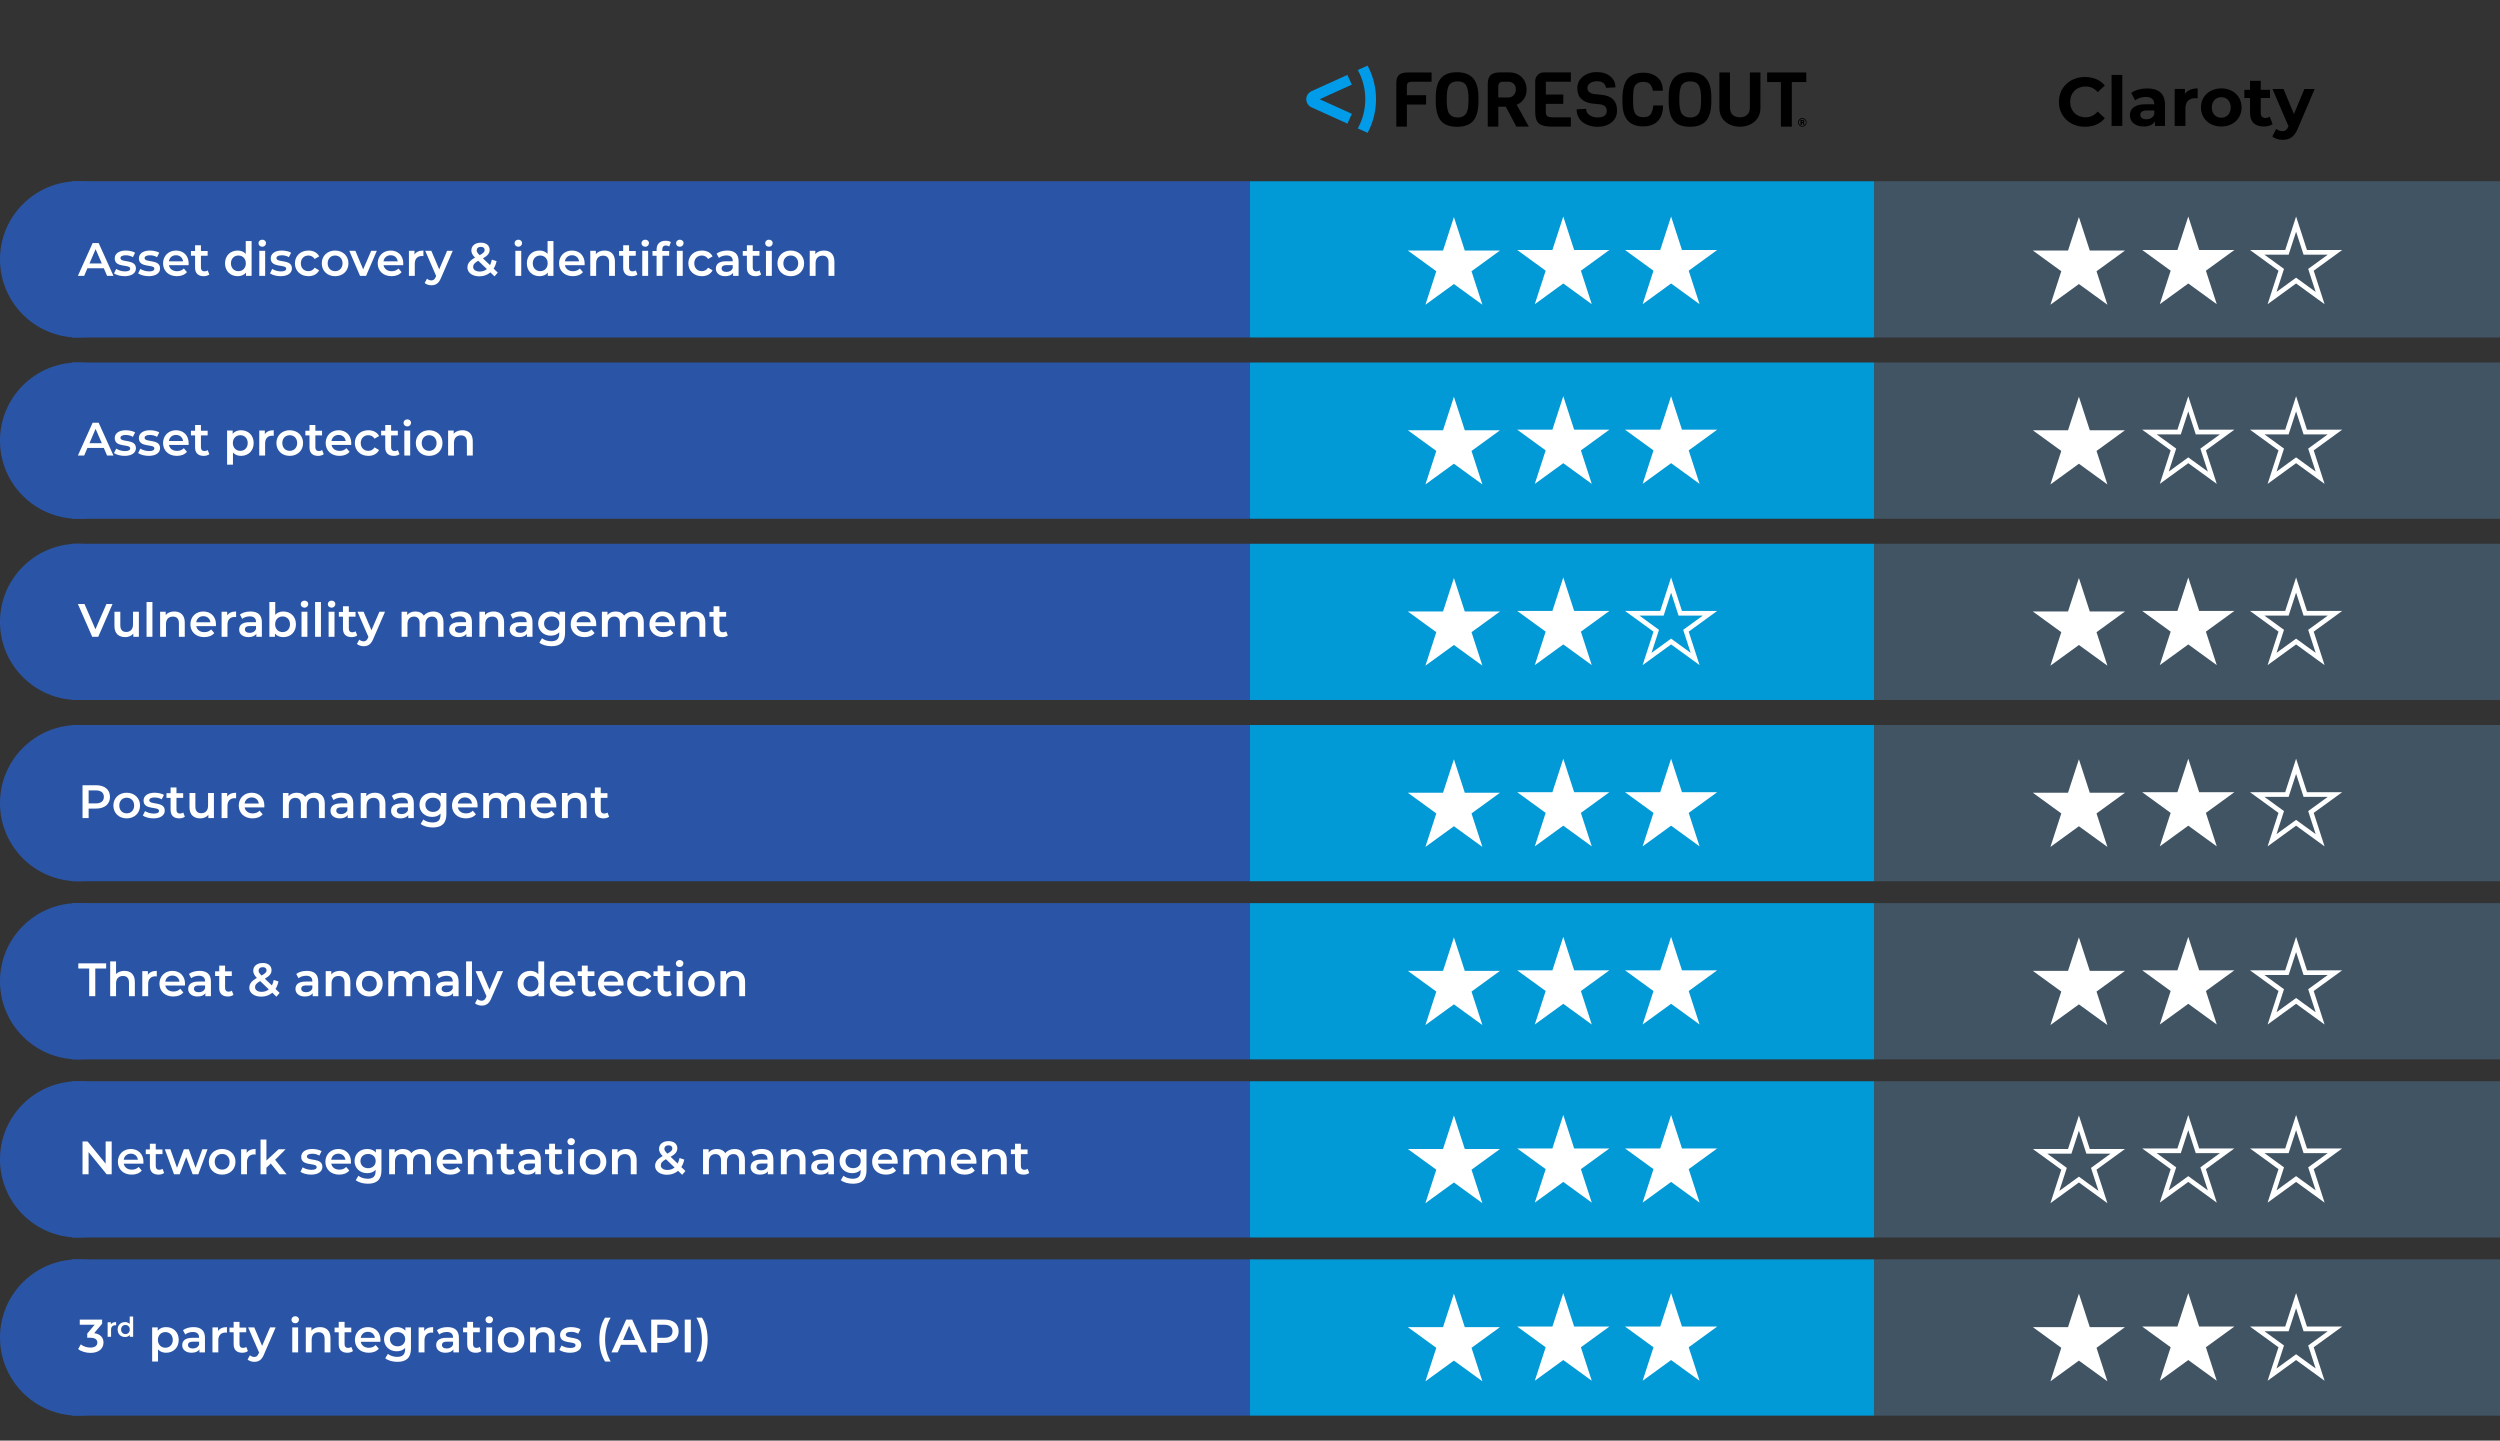 <?xml version="1.0" encoding="UTF-8"?>
<svg xmlns="http://www.w3.org/2000/svg" xmlns:xlink="http://www.w3.org/1999/xlink" id="Layer_1" data-name="Layer 1" viewBox="0 0 1600 922">
  <rect x="0" y="0" width="1600" height="922" fill="#333333" stroke="none"/>
  <defs>
    <clipPath id="clippath">
      <rect x="836" y="42" width="320.22" height="43" style="fill: none; stroke-width: 0px;"></rect>
    </clipPath>
    <clipPath id="clippath-1">
      <rect x="836" y="42" width="320.22" height="43" style="fill: none; stroke-width: 0px;"></rect>
    </clipPath>
  </defs>
  <g id="FS_logo_2col" data-name="FS logo 2col">
    <g style="clip-path: url(#clippath);">
      <g style="clip-path: url(#clippath-1);">
        <path d="M862.34,79.11l-23-10.42c-2.86-1.3-4.11-4.66-2.83-7.52.58-1.25,1.58-2.26,2.81-2.81l23-10.42,2.83,6.24-20.57,9.32,20.6,9.35-2.83,6.26Z" style="fill: #009ce9; stroke-width: 0px;"></path>
        <path d="M916.21,52.3h-12.23c-1.43,0-2.43.28-2.98.83-.58.55-.6,1.48-.6,2.83v4.96h12.28l.03,5.96h-12.3v14.16h-6.77v-27.66c0-2.56.55-4.36,1.68-5.41,1.13-1.05,3.06-1.6,5.76-1.6h15.14v5.94Z" style="fill: #000; stroke-width: 0px;"></path>
        <path d="M946.21,62.07v2.61c0,5.76-1.08,9.95-3.26,12.55-2.18,2.61-5.66,3.91-10.45,3.91s-8.24-1.3-10.4-3.91c-2.13-2.61-3.21-6.84-3.21-12.68v-2.51c0-5.34,1.08-9.3,3.26-11.9,2.18-2.61,5.61-3.91,10.32-3.91s8.17,1.33,10.4,3.96c2.23,2.63,3.33,6.57,3.33,11.88M939.84,64.53v-1.8c0-3.11-.38-5.56-1.15-7.42-.9-2.13-2.83-3.21-5.81-3.21s-4.96,1.08-5.86,3.21c-.75,1.75-1.1,4.21-1.1,7.42v1.8c0,4.16.58,6.99,1.75,8.44.53.68,1.23,1.23,2,1.58,1,.45,2.1.68,3.21.65,1.1.03,2.18-.18,3.18-.63.78-.35,1.48-.88,2.03-1.55.53-.73.9-1.55,1.1-2.43.43-1.58.65-3.61.65-6.06" style="fill: #000; stroke-width: 0px;"></path>
        <path d="M978.43,81.04h-7.97l-6.72-12.73h-4.81v12.73h-6.77v-27.24c0-2.61.6-4.49,1.8-5.69,1.2-1.18,3.21-1.78,6.04-1.78h5.74c3.43,0,6.19,1.05,8.22,3.13,2.03,2.08,3.06,4.76,3.06,7.97,0,2.33-.6,4.36-1.83,6.06-1.23,1.7-2.73,2.88-4.51,3.53l7.74,14.01ZM968.78,60.89c.93-.98,1.38-2.21,1.38-3.68s-.45-2.66-1.33-3.56c-.88-.9-2.08-1.35-3.56-1.35h-3.36c-2,0-3.01,1.03-3.01,3.06v7.02h6.34c1.33.03,2.61-.5,3.53-1.48" style="fill: #000; stroke-width: 0px;"></path>
        <path d="M1005.32,81.04h-12.2c-3.91,0-6.64-.68-8.22-2.03-1.58-1.35-2.36-3.73-2.36-7.14v-20c0-3.06,2.48-5.54,5.54-5.54h17.27v5.96h-16.01v8.22h11.18l-.03,5.96h-11.18v5.06c0,1.35.3,2.28.93,2.78s1.73.78,3.36.78h11.75v5.94h-.03Z" style="fill: #000; stroke-width: 0px;"></path>
        <path d="M1034.91,70.72c0,3.26-1.2,5.81-3.58,7.67s-5.44,2.78-9.15,2.78c-2.93,0-5.76-.8-8.52-2.41-1.4-.88-2.56-2.1-3.33-3.56-.88-1.6-1.33-3.41-1.3-5.24l6.09-.3c0,1.73.75,3.11,2.23,4.06,1.45.95,3.18,1.45,4.94,1.45,4.03,0,6.04-1.43,6.04-4.26,0-2.33-1.38-3.68-4.11-4.11l-5.61-.58c-2.81-.43-5.04-1.43-6.67-3.01-1.65-1.58-2.46-3.86-2.46-6.82s1.18-5.41,3.53-7.34,5.34-2.91,8.92-2.91,6.49.9,8.67,2.73c2.21,1.83,3.28,4.16,3.28,7.04l-5.99.3c-.55-2.81-2.43-4.21-5.66-4.21-1.95,0-3.51.43-4.61,1.25-1.1.83-1.68,1.83-1.68,2.98s.4,2.05,1.2,2.71c.85.68,1.9,1.1,3.01,1.23l5.51.58c6.16.83,9.25,4.13,9.25,9.95" style="fill: #000; stroke-width: 0px;"></path>
        <path d="M1058.07,67.51h6.29c0,4.31-1.1,7.62-3.31,9.92-2.21,2.31-5.34,3.46-9.37,3.46-8.87,0-13.31-5.09-13.31-15.24v-2.86c0-7.99,2.28-13.03,6.82-15.03,1.78-.83,3.96-1.23,6.49-1.23,3.71,0,6.72.98,9.05,2.96,2.33,1.98,3.48,4.84,3.48,8.57h-6.34c-.35-1.85-1-3.28-1.9-4.23-.9-.95-2.33-1.43-4.28-1.43-2.28,0-3.96.7-5.06,2.08-.78.98-1.23,2.66-1.35,5.04-.08.75-.1,1.78-.1,3.08v2.96c0,3.63.53,6.11,1.55,7.44,1.08,1.33,2.73,2,4.99,2s3.81-.6,4.69-1.83c.88-1.23,1.43-3.11,1.68-5.66" style="fill: #000; stroke-width: 0px;"></path>
        <path d="M1095.25,62.07v2.61c0,5.76-1.08,9.95-3.26,12.55-2.18,2.61-5.66,3.91-10.45,3.91s-8.24-1.3-10.4-3.91c-2.13-2.61-3.21-6.84-3.21-12.68v-2.51c0-5.34,1.08-9.3,3.26-11.9,2.18-2.61,5.61-3.91,10.32-3.91s8.17,1.33,10.4,3.96c2.23,2.61,3.33,6.57,3.33,11.88M1088.69,64.53v-1.8c0-3.11-.38-5.56-1.15-7.42-.9-2.13-2.83-3.21-5.81-3.21s-4.96,1.08-5.86,3.21c-.75,1.75-1.1,4.21-1.1,7.42v1.8c0,4.16.58,6.99,1.75,8.44.53.68,1.23,1.23,2,1.58,2.03.85,4.34.88,6.36.03.78-.35,1.48-.88,2.03-1.55.53-.73.9-1.55,1.1-2.43.45-1.58.68-3.61.68-6.06" style="fill: #000; stroke-width: 0px;"></path>
        <path d="M1126.67,46.36v22.63c0,3.73-1.25,6.69-3.78,8.85-2.53,2.16-5.64,3.23-9.35,3.23s-6.82-1.08-9.35-3.23-3.78-5.11-3.78-8.85v-22.63h6.77v22.38c0,2.13.58,3.71,1.73,4.76,1.15,1.05,2.71,1.58,4.61,1.58s3.46-.53,4.64-1.58c1.18-1.05,1.75-2.63,1.75-4.76v-22.38h6.77Z" style="fill: #000; stroke-width: 0px;"></path>
        <polygon points="1156.02 52.52 1146.77 52.52 1146.77 81.07 1139.78 81.07 1139.78 52.52 1130.96 52.52 1130.96 46.36 1156.02 46.36 1156.02 52.52" style="fill: #000; stroke-width: 0px;"></polygon>
        <path d="M873.79,63.5c0,6.54-1.65,12.98-4.81,18.69l6.29,2.81c3.53-6.62,5.39-14.01,5.39-21.5s-1.85-14.88-5.39-21.5l-6.29,2.81c3.16,5.71,4.81,12.15,4.81,18.69" style="fill: #009ce9; stroke-width: 0px;"></path>
        <path d="M1155.42,80.31c-1.08,1.05-2.81,1.05-3.86-.03-.53-.53-.8-1.23-.8-1.95-.03-.75.3-1.5.85-2,.5-.48,1.18-.75,1.88-.75,1.5,0,2.73,1.23,2.73,2.76.03.75-.28,1.45-.8,1.98M1151.91,76.78c-.43.43-.65.98-.65,1.58s.23,1.2.68,1.6c.88.88,2.28.88,3.18.03l.03-.03c.43-.43.68-1,.65-1.6,0-.6-.23-1.18-.65-1.58-.85-.88-2.26-.93-3.13-.08-.05.03-.08.05-.1.08M1152.31,79.89v-3.03h1.48c.2,0,.4.05.6.15.28.15.43.43.4.73.03.2-.05.4-.2.55-.15.13-.33.18-.53.2.15.03.3.08.43.18.2.18.3.43.28.68v.38s0,.05.03.1l.03.08h-.75c-.03-.15-.05-.28-.05-.43,0-.13-.03-.25-.05-.38-.03-.1-.13-.18-.23-.23-.08-.03-.18-.05-.28-.05h-.35v1.08h-.8ZM1153.76,77.43c-.15-.05-.3-.08-.45-.08h-.2v.88h.3c.15,0,.3-.03.43-.1.1-.08.18-.23.15-.35.03-.15-.08-.3-.23-.35" style="fill: #000; stroke-width: 0px;"></path>
      </g>
    </g>
  </g>
  <g>
    <path d="M1317.7,65.2c0-9.29,7.13-15.93,16.72-15.93,5.33,0,9.77,1.94,12.67,5.46l-4.58,4.22c-2.07-2.38-4.67-3.61-7.75-3.61-5.77,0-9.86,4.05-9.86,9.86s4.09,9.86,9.86,9.86c3.08,0,5.68-1.23,7.75-3.65l4.58,4.22c-2.9,3.56-7.35,5.5-12.72,5.5-9.55,0-16.68-6.64-16.68-15.93Z" style="fill: #000; stroke-width: 0px;"></path>
    <path d="M1351.41,47.95h6.86v32.65h-6.86v-32.65Z" style="fill: #000; stroke-width: 0px;"></path>
    <path d="M1385.6,67.1v13.51h-6.42v-2.95c-1.28,2.16-3.74,3.3-7.22,3.3-5.54,0-8.85-3.08-8.85-7.17s2.95-7.08,10.17-7.08h5.46c0-2.95-1.76-4.67-5.46-4.67-2.51,0-5.11.84-6.82,2.2l-2.46-4.8c2.6-1.85,6.42-2.86,10.21-2.86,7.22,0,11.4,3.34,11.4,10.52ZM1378.73,73.13v-2.42h-4.71c-3.21,0-4.22,1.19-4.22,2.77,0,1.72,1.45,2.86,3.87,2.86,2.29,0,4.27-1.06,5.06-3.21Z" style="fill: #000; stroke-width: 0px;"></path>
    <path d="M1406.5,56.58v6.34c-.57-.04-1.01-.09-1.54-.09-3.78,0-6.29,2.07-6.29,6.6v11.18h-6.87v-23.68h6.56v3.12c1.67-2.29,4.49-3.48,8.14-3.48Z" style="fill: #000; stroke-width: 0px;"></path>
    <path d="M1408.61,68.77c0-7.13,5.5-12.19,13.03-12.19s12.98,5.06,12.98,12.19-5.46,12.19-12.98,12.19-13.03-5.06-13.03-12.19ZM1427.66,68.77c0-4.09-2.6-6.56-6.03-6.56s-6.07,2.46-6.07,6.56,2.64,6.56,6.07,6.56,6.03-2.46,6.03-6.56Z" style="fill: #000; stroke-width: 0px;"></path>
    <path d="M1454.46,79.46c-1.41,1.01-3.48,1.5-5.59,1.5-5.59,0-8.84-2.86-8.84-8.49v-9.73h-3.65v-5.28h3.65v-5.76h6.86v5.76h5.9v5.28h-5.9v9.64c0,2.02,1.1,3.12,2.95,3.12,1.01,0,2.02-.31,2.77-.88l1.85,4.84Z" style="fill: #000; stroke-width: 0px;"></path>
    <path d="M1481.39,56.93l-10.69,25.13c-2.29,5.72-5.54,7.44-9.81,7.44-2.42,0-5.06-.79-6.6-2.16l2.51-4.88c1.06.92,2.51,1.5,3.87,1.5,1.89,0,2.95-.84,3.87-2.95l.09-.22-10.25-23.85h7.09l6.64,16.06,6.69-16.06h6.6Z" style="fill: #000; stroke-width: 0px;"></path>
  </g>
  <g>
    <g>
      <circle cx="50" cy="166" r="50" style="fill: #2a55a6; stroke-width: 0px;"></circle>
      <rect x="46" y="116" width="754" height="100" style="fill: #2a55a6; stroke-width: 0px;"></rect>
    </g>
    <rect x="800" y="116" width="399.63" height="100" style="fill: #0199d6; stroke-width: 0px;"></rect>
    <rect x="1199.63" y="116" width="400.37" height="100" style="fill: #415464; stroke-width: 0px;"></rect>
  </g>
  <g>
    <g>
      <circle cx="50" cy="282" r="50" style="fill: #2a55a6; stroke-width: 0px;"></circle>
      <rect x="46" y="232" width="754" height="100" style="fill: #2a55a6; stroke-width: 0px;"></rect>
    </g>
    <rect x="800" y="232" width="399.63" height="100" style="fill: #0199d6; stroke-width: 0px;"></rect>
    <rect x="1199.63" y="232" width="400.37" height="100" style="fill: #415464; stroke-width: 0px;"></rect>
  </g>
  <g>
    <path d="M66.44,171.69h-10.5l-2.07,4.86h-4.02l9.45-21h3.84l9.48,21h-4.08l-2.1-4.86ZM65.15,168.63l-3.96-9.18-3.93,9.18h7.89Z" style="fill: #fff; stroke-width: 0px;"></path>
    <path d="M72.95,174.96l1.44-2.85c1.41.93,3.57,1.59,5.58,1.59,2.37,0,3.36-.66,3.36-1.77,0-3.06-9.9-.18-9.9-6.57,0-3.03,2.73-5.01,7.05-5.01,2.13,0,4.56.51,6,1.38l-1.44,2.85c-1.53-.9-3.06-1.2-4.59-1.2-2.28,0-3.36.75-3.36,1.8,0,3.24,9.9.36,9.9,6.63,0,3-2.76,4.95-7.26,4.95-2.67,0-5.34-.78-6.78-1.8Z" style="fill: #fff; stroke-width: 0px;"></path>
    <path d="M88.4,174.96l1.44-2.85c1.41.93,3.57,1.59,5.58,1.59,2.37,0,3.36-.66,3.36-1.77,0-3.06-9.9-.18-9.9-6.57,0-3.03,2.73-5.01,7.05-5.01,2.13,0,4.56.51,6,1.38l-1.44,2.85c-1.53-.9-3.06-1.2-4.59-1.2-2.28,0-3.36.75-3.36,1.8,0,3.24,9.9.36,9.9,6.63,0,3-2.76,4.95-7.26,4.95-2.67,0-5.34-.78-6.78-1.8Z" style="fill: #fff; stroke-width: 0px;"></path>
    <path d="M120.68,169.74h-12.57c.45,2.34,2.4,3.84,5.19,3.84,1.8,0,3.21-.57,4.35-1.74l2.01,2.31c-1.44,1.71-3.69,2.61-6.45,2.61-5.37,0-8.85-3.45-8.85-8.22s3.51-8.19,8.28-8.19,8.1,3.27,8.1,8.28c0,.3-.03.75-.06,1.11ZM108.08,167.25h9.09c-.3-2.31-2.07-3.9-4.53-3.9s-4.2,1.56-4.56,3.9Z" style="fill: #fff; stroke-width: 0px;"></path>
    <path d="M133.97,175.68c-.9.72-2.25,1.08-3.6,1.08-3.51,0-5.52-1.86-5.52-5.4v-7.71h-2.64v-3h2.64v-3.66h3.75v3.66h4.29v3h-4.29v7.62c0,1.56.78,2.4,2.22,2.4.78,0,1.53-.21,2.1-.66l1.05,2.67Z" style="fill: #fff; stroke-width: 0px;"></path>
    <path d="M161.03,154.29v22.26h-3.6v-2.07c-1.26,1.53-3.12,2.28-5.31,2.28-4.65,0-8.1-3.24-8.1-8.22s3.45-8.19,8.1-8.19c2.07,0,3.9.69,5.16,2.16v-8.22h3.75ZM157.34,168.54c0-3.06-2.07-5.01-4.77-5.01s-4.77,1.95-4.77,5.01,2.07,5.01,4.77,5.01,4.77-1.95,4.77-5.01Z" style="fill: #fff; stroke-width: 0px;"></path>
    <path d="M165.44,155.65c0-1.26,1.02-2.25,2.4-2.25s2.4.93,2.4,2.16c0,1.32-.99,2.34-2.4,2.34s-2.4-.99-2.4-2.25ZM165.95,160.53h3.75v16.02h-3.75v-16.02Z" style="fill: #fff; stroke-width: 0px;"></path>
    <path d="M172.79,174.96l1.44-2.85c1.41.93,3.57,1.59,5.58,1.59,2.37,0,3.36-.66,3.36-1.77,0-3.06-9.9-.18-9.9-6.57,0-3.03,2.73-5.01,7.05-5.01,2.13,0,4.56.51,6,1.38l-1.44,2.85c-1.53-.9-3.06-1.2-4.59-1.2-2.28,0-3.36.75-3.36,1.8,0,3.24,9.9.36,9.9,6.63,0,3-2.76,4.95-7.26,4.95-2.67,0-5.34-.78-6.78-1.8Z" style="fill: #fff; stroke-width: 0px;"></path>
    <path d="M188.75,168.54c0-4.8,3.6-8.19,8.67-8.19,3.12,0,5.61,1.29,6.84,3.72l-2.88,1.68c-.96-1.53-2.4-2.22-3.99-2.22-2.76,0-4.86,1.92-4.86,5.01s2.1,5.01,4.86,5.01c1.59,0,3.03-.69,3.99-2.22l2.88,1.68c-1.23,2.4-3.72,3.75-6.84,3.75-5.07,0-8.67-3.42-8.67-8.22Z" style="fill: #fff; stroke-width: 0px;"></path>
    <path d="M205.94,168.54c0-4.8,3.6-8.19,8.52-8.19s8.55,3.39,8.55,8.19-3.57,8.22-8.55,8.22-8.52-3.42-8.52-8.22ZM219.23,168.54c0-3.06-2.04-5.01-4.77-5.01s-4.74,1.95-4.74,5.01,2.04,5.01,4.74,5.01,4.77-1.95,4.77-5.01Z" style="fill: #fff; stroke-width: 0px;"></path>
    <path d="M241.16,160.53l-6.87,16.02h-3.87l-6.87-16.02h3.9l4.98,11.88,5.13-11.88h3.6Z" style="fill: #fff; stroke-width: 0px;"></path>
    <path d="M258.05,169.74h-12.57c.45,2.34,2.4,3.84,5.19,3.84,1.8,0,3.21-.57,4.35-1.74l2.01,2.31c-1.44,1.71-3.69,2.61-6.45,2.61-5.37,0-8.85-3.45-8.85-8.22s3.51-8.19,8.28-8.19,8.1,3.27,8.1,8.28c0,.3-.03.75-.06,1.11ZM245.45,167.25h9.09c-.3-2.31-2.07-3.9-4.53-3.9s-4.2,1.56-4.56,3.9Z" style="fill: #fff; stroke-width: 0px;"></path>
    <path d="M270.98,160.35v3.57c-.33-.06-.6-.09-.87-.09-2.85,0-4.65,1.68-4.65,4.95v7.77h-3.75v-16.02h3.57v2.34c1.08-1.68,3.03-2.52,5.7-2.52Z" style="fill: #fff; stroke-width: 0px;"></path>
    <path d="M289.76,160.53l-7.5,17.31c-1.47,3.63-3.51,4.74-6.18,4.74-1.59,0-3.27-.54-4.29-1.47l1.5-2.76c.72.69,1.74,1.11,2.76,1.11,1.32,0,2.1-.63,2.82-2.22l.27-.63-6.99-16.08h3.9l5.04,11.85,5.07-11.85h3.6Z" style="fill: #fff; stroke-width: 0px;"></path>
    <path d="M316.49,176.88l-2.64-2.55c-1.89,1.62-4.29,2.52-7.05,2.52-4.44,0-7.65-2.31-7.65-5.61,0-2.61,1.44-4.44,4.86-6.36-1.71-1.71-2.34-3.09-2.34-4.62,0-2.94,2.4-4.95,6.09-4.95,3.39,0,5.61,1.77,5.61,4.62,0,2.16-1.26,3.72-4.29,5.43l4.53,4.32c.51-.99.9-2.19,1.17-3.54l3.03.99c-.39,1.83-1.02,3.45-1.89,4.8l2.64,2.52-2.07,2.43ZM311.63,172.2l-5.55-5.31c-2.43,1.35-3.27,2.46-3.27,3.96,0,1.74,1.68,2.94,4.26,2.94,1.74,0,3.27-.54,4.56-1.59ZM305.09,160.21c0,.93.39,1.62,1.89,3.12,2.43-1.32,3.21-2.19,3.21-3.33,0-1.2-.87-2.01-2.43-2.01-1.68,0-2.67.93-2.67,2.22Z" style="fill: #fff; stroke-width: 0px;"></path>
    <path d="M329.33,155.65c0-1.26,1.02-2.25,2.4-2.25s2.4.93,2.4,2.16c0,1.32-.99,2.34-2.4,2.34s-2.4-.99-2.4-2.25ZM329.84,160.53h3.75v16.02h-3.75v-16.02Z" style="fill: #fff; stroke-width: 0px;"></path>
    <path d="M354.2,154.29v22.26h-3.6v-2.07c-1.26,1.53-3.12,2.28-5.31,2.28-4.65,0-8.1-3.24-8.1-8.22s3.45-8.19,8.1-8.19c2.07,0,3.9.69,5.16,2.16v-8.22h3.75ZM350.51,168.54c0-3.06-2.07-5.01-4.77-5.01s-4.77,1.95-4.77,5.01,2.07,5.01,4.77,5.01,4.77-1.95,4.77-5.01Z" style="fill: #fff; stroke-width: 0px;"></path>
    <path d="M374.12,169.74h-12.57c.45,2.34,2.4,3.84,5.19,3.84,1.8,0,3.21-.57,4.35-1.74l2.01,2.31c-1.44,1.71-3.69,2.61-6.45,2.61-5.37,0-8.85-3.45-8.85-8.22s3.51-8.19,8.28-8.19,8.1,3.27,8.1,8.28c0,.3-.03.75-.06,1.11ZM361.52,167.25h9.09c-.3-2.31-2.07-3.9-4.53-3.9s-4.2,1.56-4.56,3.9Z" style="fill: #fff; stroke-width: 0px;"></path>
    <path d="M393.56,167.37v9.18h-3.75v-8.7c0-2.85-1.41-4.23-3.81-4.23-2.67,0-4.47,1.62-4.47,4.83v8.1h-3.75v-16.02h3.57v2.07c1.23-1.47,3.18-2.25,5.52-2.25,3.84,0,6.69,2.19,6.69,7.02Z" style="fill: #fff; stroke-width: 0px;"></path>
    <path d="M407.96,175.68c-.9.72-2.25,1.08-3.6,1.08-3.51,0-5.52-1.86-5.52-5.4v-7.71h-2.64v-3h2.64v-3.66h3.75v3.66h4.29v3h-4.29v7.62c0,1.56.78,2.4,2.22,2.4.78,0,1.53-.21,2.1-.66l1.05,2.67Z" style="fill: #fff; stroke-width: 0px;"></path>
    <path d="M410.54,155.65c0-1.26,1.02-2.25,2.4-2.25s2.4.93,2.4,2.16c0,1.32-.99,2.34-2.4,2.34s-2.4-.99-2.4-2.25ZM411.05,160.53h3.75v16.02h-3.75v-16.02Z" style="fill: #fff; stroke-width: 0px;"></path>
    <path d="M425.96,154.08c1.29,0,2.55.27,3.39.87l-1.05,2.82c-.57-.39-1.29-.66-2.07-.66-1.56,0-2.37.87-2.37,2.58v.96h4.41v3h-4.29v12.9h-3.75v-12.9h-2.64v-3h2.64v-1.02c0-3.36,2.01-5.55,5.73-5.55ZM432.68,155.65c0-1.26,1.02-2.25,2.4-2.25s2.4.93,2.4,2.16c0,1.32-.99,2.34-2.4,2.34s-2.4-.99-2.4-2.25ZM433.19,160.53h3.75v16.02h-3.75v-16.02Z" style="fill: #fff; stroke-width: 0px;"></path>
    <path d="M440.54,168.54c0-4.8,3.6-8.19,8.67-8.19,3.12,0,5.61,1.29,6.84,3.72l-2.88,1.68c-.96-1.53-2.4-2.22-3.99-2.22-2.76,0-4.86,1.92-4.86,5.01s2.1,5.01,4.86,5.01c1.59,0,3.03-.69,3.99-2.22l2.88,1.68c-1.23,2.4-3.72,3.75-6.84,3.75-5.07,0-8.67-3.42-8.67-8.22Z" style="fill: #fff; stroke-width: 0px;"></path>
    <path d="M472.7,167.16v9.39h-3.54v-1.95c-.9,1.38-2.64,2.16-5.04,2.16-3.66,0-5.97-2.01-5.97-4.8s1.8-4.77,6.66-4.77h4.14v-.24c0-2.19-1.32-3.48-3.99-3.48-1.8,0-3.66.6-4.86,1.59l-1.47-2.73c1.71-1.32,4.2-1.98,6.78-1.98,4.62,0,7.29,2.19,7.29,6.81ZM468.95,171.54v-1.86h-3.87c-2.55,0-3.24.96-3.24,2.13,0,1.35,1.14,2.22,3.06,2.22s3.42-.84,4.05-2.49Z" style="fill: #fff; stroke-width: 0px;"></path>
    <path d="M487.13,175.68c-.9.72-2.25,1.08-3.6,1.08-3.51,0-5.52-1.86-5.52-5.4v-7.71h-2.64v-3h2.64v-3.66h3.75v3.66h4.29v3h-4.29v7.62c0,1.56.78,2.4,2.22,2.4.78,0,1.53-.21,2.1-.66l1.05,2.67Z" style="fill: #fff; stroke-width: 0px;"></path>
    <path d="M489.71,155.65c0-1.26,1.02-2.25,2.4-2.25s2.4.93,2.4,2.16c0,1.32-.99,2.34-2.4,2.34s-2.4-.99-2.4-2.25ZM490.22,160.53h3.75v16.02h-3.75v-16.02Z" style="fill: #fff; stroke-width: 0px;"></path>
    <path d="M497.57,168.54c0-4.8,3.6-8.19,8.52-8.19s8.55,3.39,8.55,8.19-3.57,8.22-8.55,8.22-8.52-3.42-8.52-8.22ZM510.86,168.54c0-3.06-2.04-5.01-4.77-5.01s-4.74,1.95-4.74,5.01,2.04,5.01,4.74,5.01,4.77-1.95,4.77-5.01Z" style="fill: #fff; stroke-width: 0px;"></path>
    <path d="M534.01,167.37v9.18h-3.75v-8.7c0-2.85-1.41-4.23-3.81-4.23-2.67,0-4.47,1.62-4.47,4.83v8.1h-3.75v-16.02h3.57v2.07c1.23-1.47,3.18-2.25,5.52-2.25,3.84,0,6.69,2.19,6.69,7.02Z" style="fill: #fff; stroke-width: 0px;"></path>
  </g>
  <g>
    <path d="M66.44,286.69h-10.5l-2.07,4.86h-4.02l9.45-21h3.84l9.48,21h-4.08l-2.1-4.86ZM65.15,283.63l-3.96-9.18-3.93,9.18h7.89Z" style="fill: #fff; stroke-width: 0px;"></path>
    <path d="M72.95,289.96l1.44-2.85c1.41.93,3.57,1.59,5.58,1.59,2.37,0,3.36-.66,3.36-1.77,0-3.06-9.9-.18-9.9-6.57,0-3.03,2.73-5.01,7.05-5.01,2.13,0,4.56.51,6,1.38l-1.44,2.85c-1.53-.9-3.06-1.2-4.59-1.2-2.28,0-3.36.75-3.36,1.8,0,3.24,9.9.36,9.9,6.63,0,3-2.76,4.95-7.26,4.95-2.67,0-5.34-.78-6.78-1.8Z" style="fill: #fff; stroke-width: 0px;"></path>
    <path d="M88.4,289.96l1.44-2.85c1.41.93,3.57,1.59,5.58,1.59,2.37,0,3.36-.66,3.36-1.77,0-3.06-9.9-.18-9.9-6.57,0-3.03,2.73-5.01,7.05-5.01,2.13,0,4.56.51,6,1.38l-1.44,2.85c-1.53-.9-3.06-1.2-4.59-1.2-2.28,0-3.36.75-3.36,1.8,0,3.24,9.9.36,9.9,6.63,0,3-2.76,4.95-7.26,4.95-2.67,0-5.34-.78-6.78-1.8Z" style="fill: #fff; stroke-width: 0px;"></path>
    <path d="M120.68,284.74h-12.57c.45,2.34,2.4,3.84,5.19,3.84,1.8,0,3.21-.57,4.35-1.74l2.01,2.31c-1.44,1.71-3.69,2.61-6.45,2.61-5.37,0-8.85-3.45-8.85-8.22s3.51-8.19,8.28-8.19,8.1,3.27,8.1,8.28c0,.3-.03.75-.06,1.11ZM108.08,282.25h9.09c-.3-2.31-2.07-3.9-4.53-3.9s-4.2,1.56-4.56,3.9Z" style="fill: #fff; stroke-width: 0px;"></path>
    <path d="M133.97,290.68c-.9.72-2.25,1.08-3.6,1.08-3.51,0-5.52-1.86-5.52-5.4v-7.71h-2.64v-3h2.64v-3.66h3.75v3.66h4.29v3h-4.29v7.62c0,1.56.78,2.4,2.22,2.4.78,0,1.53-.21,2.1-.66l1.05,2.67Z" style="fill: #fff; stroke-width: 0px;"></path>
    <path d="M162.35,283.54c0,4.98-3.45,8.22-8.13,8.22-2.04,0-3.84-.69-5.13-2.16v7.77h-3.75v-21.84h3.57v2.1c1.26-1.53,3.12-2.28,5.31-2.28,4.68,0,8.13,3.24,8.13,8.19ZM158.54,283.54c0-3.06-2.04-5.01-4.74-5.01s-4.77,1.95-4.77,5.01,2.07,5.01,4.77,5.01,4.74-1.95,4.74-5.01Z" style="fill: #fff; stroke-width: 0px;"></path>
    <path d="M175.19,275.35v3.57c-.33-.06-.6-.09-.87-.09-2.85,0-4.65,1.68-4.65,4.95v7.77h-3.75v-16.02h3.57v2.34c1.08-1.68,3.03-2.52,5.7-2.52Z" style="fill: #fff; stroke-width: 0px;"></path>
    <path d="M176.9,283.54c0-4.8,3.6-8.19,8.52-8.19s8.55,3.39,8.55,8.19-3.57,8.22-8.55,8.22-8.52-3.42-8.52-8.22ZM190.19,283.54c0-3.06-2.04-5.01-4.77-5.01s-4.74,1.95-4.74,5.01,2.04,5.01,4.74,5.01,4.77-1.95,4.77-5.01Z" style="fill: #fff; stroke-width: 0px;"></path>
    <path d="M207.2,290.68c-.9.72-2.25,1.08-3.6,1.08-3.51,0-5.52-1.86-5.52-5.4v-7.71h-2.64v-3h2.64v-3.66h3.75v3.66h4.29v3h-4.29v7.62c0,1.56.78,2.4,2.22,2.4.78,0,1.53-.21,2.1-.66l1.05,2.67Z" style="fill: #fff; stroke-width: 0px;"></path>
    <path d="M224.75,284.74h-12.57c.45,2.34,2.4,3.84,5.19,3.84,1.8,0,3.21-.57,4.35-1.74l2.01,2.31c-1.44,1.71-3.69,2.61-6.45,2.61-5.37,0-8.85-3.45-8.85-8.22s3.51-8.19,8.28-8.19,8.1,3.27,8.1,8.28c0,.3-.03.75-.06,1.11ZM212.15,282.25h9.09c-.3-2.31-2.07-3.9-4.53-3.9s-4.2,1.56-4.56,3.9Z" style="fill: #fff; stroke-width: 0px;"></path>
    <path d="M227.09,283.54c0-4.8,3.6-8.19,8.67-8.19,3.12,0,5.61,1.29,6.84,3.72l-2.88,1.68c-.96-1.53-2.4-2.22-3.99-2.22-2.76,0-4.86,1.92-4.86,5.01s2.1,5.01,4.86,5.01c1.59,0,3.03-.69,3.99-2.22l2.88,1.68c-1.23,2.4-3.72,3.75-6.84,3.75-5.07,0-8.67-3.42-8.67-8.22Z" style="fill: #fff; stroke-width: 0px;"></path>
    <path d="M255.68,290.68c-.9.72-2.25,1.08-3.6,1.08-3.51,0-5.52-1.86-5.52-5.4v-7.71h-2.64v-3h2.64v-3.66h3.75v3.66h4.29v3h-4.29v7.62c0,1.56.78,2.4,2.22,2.4.78,0,1.53-.21,2.1-.66l1.05,2.67Z" style="fill: #fff; stroke-width: 0px;"></path>
    <path d="M258.26,270.65c0-1.26,1.02-2.25,2.4-2.25s2.4.93,2.4,2.16c0,1.32-.99,2.34-2.4,2.34s-2.4-.99-2.4-2.25ZM258.77,275.53h3.75v16.02h-3.75v-16.02Z" style="fill: #fff; stroke-width: 0px;"></path>
    <path d="M266.12,283.54c0-4.8,3.6-8.19,8.52-8.19s8.55,3.39,8.55,8.19-3.57,8.22-8.55,8.22-8.52-3.42-8.52-8.22ZM279.41,283.54c0-3.06-2.04-5.01-4.77-5.01s-4.74,1.95-4.74,5.01,2.04,5.01,4.74,5.01,4.77-1.95,4.77-5.01Z" style="fill: #fff; stroke-width: 0px;"></path>
    <path d="M302.57,282.37v9.18h-3.75v-8.7c0-2.85-1.41-4.23-3.81-4.23-2.67,0-4.47,1.62-4.47,4.83v8.1h-3.75v-16.02h3.57v2.07c1.23-1.47,3.18-2.25,5.52-2.25,3.84,0,6.69,2.19,6.69,7.02Z" style="fill: #fff; stroke-width: 0px;"></path>
  </g>
  <g>
    <polygon points="930.5 138.92 937.46 160.35 960 160.35 941.77 173.6 948.73 195.03 930.5 181.79 912.27 195.03 919.23 173.6 901 160.35 923.54 160.35 930.5 138.92" style="fill: #fff; stroke-width: 0px;"></polygon>
    <polygon points="1000.5 138.57 1007.46 160 1030 160 1011.77 173.25 1018.73 194.68 1000.5 181.43 982.27 194.68 989.23 173.25 971 160 993.54 160 1000.5 138.57" style="fill: #fff; stroke-width: 0px;"></polygon>
    <polygon points="1069.5 138.57 1076.46 160 1099 160 1080.77 173.25 1087.73 194.68 1069.5 181.43 1051.27 194.68 1058.23 173.25 1040 160 1062.54 160 1069.5 138.57" style="fill: #fff; stroke-width: 0px;"></polygon>
  </g>
  <g>
    <polygon points="1330.5 138.92 1337.46 160.35 1360 160.35 1341.77 173.6 1348.73 195.03 1330.5 181.79 1312.27 195.03 1319.23 173.6 1301 160.35 1323.54 160.35 1330.5 138.92" style="fill: #fff; stroke-width: 0px;"></polygon>
    <polygon points="1400.5 138.57 1407.46 160 1430 160 1411.77 173.25 1418.73 194.68 1400.5 181.43 1382.27 194.68 1389.23 173.25 1371 160 1393.54 160 1400.5 138.57" style="fill: #fff; stroke-width: 0px;"></polygon>
    <path d="M1469.5,148.28l4.11,12.65.67,2.07h15.48l-10.76,7.82-1.76,1.28.67,2.07,4.11,12.65-10.76-7.82-1.76-1.28-1.76,1.28-10.76,7.82,4.11-12.65.67-2.07-1.76-1.28-10.76-7.82h15.48l.67-2.07,4.11-12.65M1469.5,138.57l-6.96,21.43h-22.54l18.23,13.25-6.96,21.43,18.23-13.25,18.23,13.25-6.96-21.43,18.23-13.25h-22.54l-6.96-21.43h0Z" style="fill: #fff; stroke-width: 0px;"></path>
  </g>
  <g>
    <polygon points="930.5 253.92 937.46 275.35 960 275.35 941.77 288.6 948.73 310.03 930.5 296.79 912.27 310.03 919.23 288.6 901 275.35 923.54 275.35 930.5 253.92" style="fill: #fff; stroke-width: 0px;"></polygon>
    <polygon points="1000.5 253.57 1007.46 275 1030 275 1011.77 288.25 1018.73 309.68 1000.5 296.43 982.27 309.68 989.23 288.25 971 275 993.54 275 1000.5 253.57" style="fill: #fff; stroke-width: 0px;"></polygon>
    <polygon points="1069.5 253.57 1076.46 275 1099 275 1080.77 288.25 1087.73 309.68 1069.5 296.43 1051.27 309.68 1058.23 288.25 1040 275 1062.54 275 1069.5 253.57" style="fill: #fff; stroke-width: 0px;"></polygon>
  </g>
  <g>
    <polygon points="1330.5 253.92 1337.46 275.35 1360 275.35 1341.77 288.6 1348.73 310.03 1330.5 296.79 1312.27 310.03 1319.23 288.6 1301 275.35 1323.54 275.35 1330.5 253.92" style="fill: #fff; stroke-width: 0px;"></polygon>
    <path d="M1400.5,263.28l4.11,12.65.67,2.07h15.48l-10.76,7.82-1.76,1.28.67,2.07,4.11,12.65-10.76-7.82-1.76-1.28-1.76,1.28-10.76,7.82,4.11-12.65.67-2.07-1.76-1.28-10.76-7.82h15.48l.67-2.07,4.11-12.65M1400.5,253.57l-6.96,21.43h-22.54l18.23,13.25-6.96,21.43,18.23-13.25,18.23,13.25-6.96-21.43,18.23-13.25h-22.54l-6.96-21.43h0Z" style="fill: #fff; stroke-width: 0px;"></path>
    <path d="M1469.5,263.28l4.11,12.65.67,2.07h15.48l-10.76,7.82-1.76,1.28.67,2.07,4.11,12.65-10.76-7.82-1.76-1.28-1.76,1.28-10.76,7.82,4.11-12.65.67-2.07-1.76-1.28-10.76-7.82h15.48l.67-2.07,4.11-12.65M1469.5,253.57l-6.96,21.43h-22.54l18.23,13.25-6.96,21.43,18.23-13.25,18.23,13.25-6.96-21.43,18.23-13.25h-22.54l-6.96-21.43h0Z" style="fill: #fff; stroke-width: 0px;"></path>
  </g>
  <g>
    <g>
      <circle cx="50" cy="398" r="50" style="fill: #2a55a6; stroke-width: 0px;"></circle>
      <rect x="46" y="348" width="754" height="100" style="fill: #2a55a6; stroke-width: 0px;"></rect>
    </g>
    <rect x="800" y="348" width="399.63" height="100" style="fill: #0199d6; stroke-width: 0px;"></rect>
    <rect x="1199.63" y="348" width="400.37" height="100" style="fill: #415464; stroke-width: 0px;"></rect>
  </g>
  <g>
    <path d="M72.02,386.56l-9.15,21h-3.84l-9.18-21h4.23l6.99,16.2,7.05-16.2h3.9Z" style="fill: #fff; stroke-width: 0px;"></path>
    <path d="M88.88,391.53v16.02h-3.57v-2.04c-1.2,1.47-3.09,2.25-5.16,2.25-4.11,0-6.9-2.25-6.9-7.08v-9.15h3.75v8.64c0,2.91,1.38,4.29,3.75,4.29,2.61,0,4.38-1.62,4.38-4.83v-8.1h3.75Z" style="fill: #fff; stroke-width: 0px;"></path>
    <path d="M93.8,385.29h3.75v22.26h-3.75v-22.26Z" style="fill: #fff; stroke-width: 0px;"></path>
    <path d="M118.25,398.37v9.18h-3.75v-8.7c0-2.85-1.41-4.23-3.81-4.23-2.67,0-4.47,1.62-4.47,4.83v8.1h-3.75v-16.02h3.57v2.07c1.23-1.47,3.18-2.25,5.52-2.25,3.84,0,6.69,2.19,6.69,7.02Z" style="fill: #fff; stroke-width: 0px;"></path>
    <path d="M138.17,400.74h-12.57c.45,2.34,2.4,3.84,5.19,3.84,1.8,0,3.21-.57,4.35-1.74l2.01,2.31c-1.44,1.71-3.69,2.61-6.45,2.61-5.37,0-8.85-3.45-8.85-8.22s3.51-8.19,8.28-8.19,8.1,3.27,8.1,8.28c0,.3-.03.75-.06,1.11ZM125.57,398.25h9.09c-.3-2.31-2.07-3.9-4.53-3.9s-4.2,1.56-4.56,3.9Z" style="fill: #fff; stroke-width: 0px;"></path>
    <path d="M151.1,391.35v3.57c-.33-.06-.6-.09-.87-.09-2.85,0-4.65,1.68-4.65,4.95v7.77h-3.75v-16.02h3.57v2.34c1.08-1.68,3.03-2.52,5.7-2.52Z" style="fill: #fff; stroke-width: 0px;"></path>
    <path d="M167.6,398.16v9.39h-3.54v-1.95c-.9,1.38-2.64,2.16-5.04,2.16-3.66,0-5.97-2.01-5.97-4.8s1.8-4.77,6.66-4.77h4.14v-.24c0-2.19-1.32-3.48-3.99-3.48-1.8,0-3.66.6-4.86,1.59l-1.47-2.73c1.71-1.32,4.2-1.98,6.78-1.98,4.62,0,7.29,2.19,7.29,6.81ZM163.85,402.54v-1.86h-3.87c-2.55,0-3.24.96-3.24,2.13,0,1.35,1.14,2.22,3.06,2.22s3.42-.84,4.05-2.49Z" style="fill: #fff; stroke-width: 0px;"></path>
    <path d="M189.41,399.54c0,4.98-3.45,8.22-8.13,8.22-2.19,0-4.05-.75-5.31-2.28v2.07h-3.57v-22.26h3.75v8.19c1.29-1.44,3.09-2.13,5.13-2.13,4.68,0,8.13,3.21,8.13,8.19ZM185.6,399.54c0-3.06-2.04-5.01-4.74-5.01s-4.77,1.95-4.77,5.01,2.07,5.01,4.77,5.01,4.74-1.95,4.74-5.01Z" style="fill: #fff; stroke-width: 0px;"></path>
    <path d="M192.47,386.65c0-1.26,1.02-2.25,2.4-2.25s2.4.93,2.4,2.16c0,1.32-.99,2.34-2.4,2.34s-2.4-.99-2.4-2.25ZM192.98,391.53h3.75v16.02h-3.75v-16.02Z" style="fill: #fff; stroke-width: 0px;"></path>
    <path d="M201.65,385.29h3.75v22.26h-3.75v-22.26Z" style="fill: #fff; stroke-width: 0px;"></path>
    <path d="M209.81,386.65c0-1.26,1.02-2.25,2.4-2.25s2.4.93,2.4,2.16c0,1.32-.99,2.34-2.4,2.34s-2.4-.99-2.4-2.25ZM210.32,391.53h3.75v16.02h-3.75v-16.02Z" style="fill: #fff; stroke-width: 0px;"></path>
    <path d="M228.62,406.68c-.9.72-2.25,1.08-3.6,1.08-3.51,0-5.52-1.86-5.52-5.4v-7.71h-2.64v-3h2.64v-3.66h3.75v3.66h4.29v3h-4.29v7.62c0,1.56.78,2.4,2.22,2.4.78,0,1.53-.21,2.1-.66l1.05,2.67Z" style="fill: #fff; stroke-width: 0px;"></path>
    <path d="M246.41,391.53l-7.5,17.31c-1.47,3.63-3.51,4.74-6.18,4.74-1.59,0-3.27-.54-4.29-1.47l1.5-2.76c.72.69,1.74,1.11,2.76,1.11,1.32,0,2.1-.63,2.82-2.22l.27-.63-6.99-16.08h3.9l5.04,11.85,5.07-11.85h3.6Z" style="fill: #fff; stroke-width: 0px;"></path>
    <path d="M283.82,398.37v9.18h-3.75v-8.7c0-2.85-1.32-4.23-3.6-4.23-2.46,0-4.17,1.62-4.17,4.8v8.13h-3.75v-8.7c0-2.85-1.32-4.23-3.6-4.23-2.49,0-4.17,1.62-4.17,4.8v8.13h-3.75v-16.02h3.57v2.04c1.2-1.44,3.06-2.22,5.25-2.22,2.34,0,4.29.87,5.4,2.67,1.29-1.65,3.45-2.67,6-2.67,3.87,0,6.57,2.19,6.57,7.02Z" style="fill: #fff; stroke-width: 0px;"></path>
    <path d="M302.03,398.16v9.39h-3.54v-1.95c-.9,1.38-2.64,2.16-5.04,2.16-3.66,0-5.97-2.01-5.97-4.8s1.8-4.77,6.66-4.77h4.14v-.24c0-2.19-1.32-3.48-3.99-3.48-1.8,0-3.66.6-4.86,1.59l-1.47-2.73c1.71-1.32,4.2-1.98,6.78-1.98,4.62,0,7.29,2.19,7.29,6.81ZM298.28,402.54v-1.86h-3.87c-2.55,0-3.24.96-3.24,2.13,0,1.35,1.14,2.22,3.06,2.22s3.42-.84,4.05-2.49Z" style="fill: #fff; stroke-width: 0px;"></path>
    <path d="M322.61,398.37v9.18h-3.75v-8.7c0-2.85-1.41-4.23-3.81-4.23-2.67,0-4.47,1.62-4.47,4.83v8.1h-3.75v-16.02h3.57v2.07c1.23-1.47,3.18-2.25,5.52-2.25,3.84,0,6.69,2.19,6.69,7.02Z" style="fill: #fff; stroke-width: 0px;"></path>
    <path d="M340.79,398.16v9.39h-3.54v-1.95c-.9,1.38-2.64,2.16-5.04,2.16-3.66,0-5.97-2.01-5.97-4.8s1.8-4.77,6.66-4.77h4.14v-.24c0-2.19-1.32-3.48-3.99-3.48-1.8,0-3.66.6-4.86,1.59l-1.47-2.73c1.71-1.32,4.2-1.98,6.78-1.98,4.62,0,7.29,2.19,7.29,6.81ZM337.04,402.54v-1.86h-3.87c-2.55,0-3.24.96-3.24,2.13,0,1.35,1.14,2.22,3.06,2.22s3.42-.84,4.05-2.49Z" style="fill: #fff; stroke-width: 0px;"></path>
    <path d="M361.64,391.53v13.59c0,5.82-3.03,8.46-8.64,8.46-3,0-5.97-.78-7.8-2.28l1.68-2.82c1.41,1.17,3.69,1.92,5.91,1.92,3.54,0,5.1-1.62,5.1-4.86v-.84c-1.32,1.44-3.21,2.13-5.37,2.13-4.59,0-8.1-3.12-8.1-7.77s3.51-7.71,8.1-7.71c2.25,0,4.23.72,5.55,2.31v-2.13h3.57ZM357.95,399.06c0-2.7-2.04-4.53-4.86-4.53s-4.89,1.83-4.89,4.53,2.04,4.59,4.89,4.59,4.86-1.86,4.86-4.59Z" style="fill: #fff; stroke-width: 0px;"></path>
    <path d="M381.56,400.74h-12.57c.45,2.34,2.4,3.84,5.19,3.84,1.8,0,3.21-.57,4.35-1.74l2.01,2.31c-1.44,1.71-3.69,2.61-6.45,2.61-5.37,0-8.85-3.45-8.85-8.22s3.51-8.19,8.28-8.19,8.1,3.27,8.1,8.28c0,.3-.03.75-.06,1.11ZM368.96,398.25h9.09c-.3-2.31-2.07-3.9-4.53-3.9s-4.2,1.56-4.56,3.9Z" style="fill: #fff; stroke-width: 0px;"></path>
    <path d="M412.01,398.37v9.18h-3.75v-8.7c0-2.85-1.32-4.23-3.6-4.23-2.46,0-4.17,1.62-4.17,4.8v8.13h-3.75v-8.7c0-2.85-1.32-4.23-3.6-4.23-2.49,0-4.17,1.62-4.17,4.8v8.13h-3.75v-16.02h3.57v2.04c1.2-1.44,3.06-2.22,5.25-2.22,2.34,0,4.29.87,5.4,2.67,1.29-1.65,3.45-2.67,6-2.67,3.87,0,6.57,2.19,6.57,7.02Z" style="fill: #fff; stroke-width: 0px;"></path>
    <path d="M431.96,400.74h-12.57c.45,2.34,2.4,3.84,5.19,3.84,1.8,0,3.21-.57,4.35-1.74l2.01,2.31c-1.44,1.71-3.69,2.61-6.45,2.61-5.37,0-8.85-3.45-8.85-8.22s3.51-8.19,8.28-8.19,8.1,3.27,8.1,8.28c0,.3-.03.75-.06,1.11ZM419.36,398.25h9.09c-.3-2.31-2.07-3.9-4.53-3.9s-4.2,1.56-4.56,3.9Z" style="fill: #fff; stroke-width: 0px;"></path>
    <path d="M451.4,398.37v9.18h-3.75v-8.7c0-2.85-1.41-4.23-3.81-4.23-2.67,0-4.47,1.62-4.47,4.83v8.1h-3.75v-16.02h3.57v2.07c1.23-1.47,3.18-2.25,5.52-2.25,3.84,0,6.69,2.19,6.69,7.02Z" style="fill: #fff; stroke-width: 0px;"></path>
    <path d="M465.8,406.68c-.9.72-2.25,1.08-3.6,1.08-3.51,0-5.52-1.86-5.52-5.4v-7.71h-2.64v-3h2.64v-3.66h3.75v3.66h4.29v3h-4.29v7.62c0,1.56.78,2.4,2.22,2.4.78,0,1.53-.21,2.1-.66l1.05,2.67Z" style="fill: #fff; stroke-width: 0px;"></path>
  </g>
  <g>
    <polygon points="930.5 369.92 937.46 391.35 960 391.35 941.77 404.6 948.73 426.03 930.5 412.79 912.27 426.03 919.23 404.6 901 391.35 923.54 391.35 930.5 369.92" style="fill: #fff; stroke-width: 0px;"></polygon>
    <polygon points="1000.5 369.57 1007.46 391 1030 391 1011.77 404.25 1018.73 425.68 1000.5 412.43 982.27 425.68 989.23 404.25 971 391 993.54 391 1000.5 369.57" style="fill: #fff; stroke-width: 0px;"></polygon>
    <path d="M1069.5,379.28l4.11,12.65.67,2.07h15.48l-10.76,7.82-1.76,1.28.67,2.07,4.11,12.65-10.76-7.82-1.76-1.28-1.76,1.28-10.76,7.82,4.11-12.65.67-2.07-1.76-1.28-10.76-7.82h15.48l.67-2.07,4.11-12.65M1069.5,369.57l-6.96,21.43h-22.54l18.23,13.25-6.96,21.43,18.23-13.25,18.23,13.25-6.96-21.43,18.23-13.25h-22.54l-6.96-21.43h0Z" style="fill: #fff; stroke-width: 0px;"></path>
  </g>
  <g>
    <polygon points="1330.5 369.92 1337.46 391.35 1360 391.35 1341.77 404.6 1348.73 426.03 1330.5 412.79 1312.27 426.03 1319.23 404.6 1301 391.35 1323.54 391.35 1330.5 369.92" style="fill: #fff; stroke-width: 0px;"></polygon>
    <g>
      <polygon points="1400.5 410.58 1385.12 421.75 1391 403.67 1375.62 392.5 1394.63 392.5 1400.5 374.42 1406.37 392.5 1425.38 392.5 1410 403.67 1415.88 421.75 1400.5 410.58" style="fill: #fff; stroke-width: 0px;"></polygon>
      <path d="M1400.5,379.28l4.11,12.65.67,2.07h15.48l-10.76,7.82-1.76,1.28.67,2.07,4.11,12.65-10.76-7.82-1.76-1.28-1.76,1.28-10.76,7.82,4.11-12.65.67-2.07-1.76-1.28-10.76-7.82h15.48l.67-2.07,4.11-12.65M1400.5,369.57l-6.96,21.43h-22.54l18.23,13.25-6.96,21.43,18.23-13.25,18.23,13.25-6.96-21.43,18.23-13.25h-22.54l-6.96-21.43h0Z" style="fill: #fff; stroke-width: 0px;"></path>
    </g>
    <path d="M1469.5,379.28l4.11,12.65.67,2.07h15.48l-10.76,7.82-1.76,1.28.67,2.07,4.11,12.65-10.76-7.82-1.76-1.28-1.76,1.28-10.76,7.82,4.11-12.65.67-2.07-1.76-1.28-10.76-7.82h15.48l.67-2.07,4.11-12.65M1469.5,369.57l-6.96,21.43h-22.54l18.23,13.25-6.96,21.43,18.23-13.25,18.23,13.25-6.96-21.43,18.23-13.25h-22.54l-6.96-21.43h0Z" style="fill: #fff; stroke-width: 0px;"></path>
  </g>
  <g>
    <g>
      <circle cx="50" cy="514" r="50" style="fill: #2a55a6; stroke-width: 0px;"></circle>
      <rect x="46" y="464" width="754" height="100" style="fill: #2a55a6; stroke-width: 0px;"></rect>
    </g>
    <rect x="800" y="464" width="399.63" height="100" style="fill: #0199d6; stroke-width: 0px;"></rect>
    <rect x="1199.63" y="464" width="400.37" height="100" style="fill: #415464; stroke-width: 0px;"></rect>
  </g>
  <g>
    <path d="M70.4,510.02c0,4.62-3.42,7.47-8.94,7.47h-4.74v6.06h-3.9v-21h8.64c5.52,0,8.94,2.82,8.94,7.47ZM66.47,510.02c0-2.64-1.77-4.17-5.19-4.17h-4.56v8.34h4.56c3.42,0,5.19-1.53,5.19-4.17Z" style="fill: #fff; stroke-width: 0px;"></path>
    <path d="M72.56,515.54c0-4.8,3.6-8.19,8.52-8.19s8.55,3.39,8.55,8.19-3.57,8.22-8.55,8.22-8.52-3.42-8.52-8.22ZM85.85,515.54c0-3.06-2.04-5.01-4.77-5.01s-4.74,1.95-4.74,5.01,2.04,5.01,4.74,5.01,4.77-1.95,4.77-5.01Z" style="fill: #fff; stroke-width: 0px;"></path>
    <path d="M91.4,521.96l1.44-2.85c1.41.93,3.57,1.59,5.58,1.59,2.37,0,3.36-.66,3.36-1.77,0-3.06-9.9-.18-9.9-6.57,0-3.03,2.73-5.01,7.05-5.01,2.13,0,4.56.51,6,1.38l-1.44,2.85c-1.53-.9-3.06-1.2-4.59-1.2-2.28,0-3.36.75-3.36,1.8,0,3.24,9.9.36,9.9,6.63,0,3-2.76,4.95-7.26,4.95-2.67,0-5.34-.78-6.78-1.8Z" style="fill: #fff; stroke-width: 0px;"></path>
    <path d="M118.31,522.68c-.9.72-2.25,1.08-3.6,1.08-3.51,0-5.52-1.86-5.52-5.4v-7.71h-2.64v-3h2.64v-3.66h3.75v3.66h4.29v3h-4.29v7.62c0,1.56.78,2.4,2.22,2.4.78,0,1.53-.21,2.1-.66l1.05,2.67Z" style="fill: #fff; stroke-width: 0px;"></path>
    <path d="M136.91,507.53v16.02h-3.57v-2.04c-1.2,1.47-3.09,2.25-5.16,2.25-4.11,0-6.9-2.25-6.9-7.08v-9.15h3.75v8.64c0,2.91,1.38,4.29,3.75,4.29,2.61,0,4.38-1.62,4.38-4.83v-8.1h3.75Z" style="fill: #fff; stroke-width: 0px;"></path>
    <path d="M151.1,507.35v3.57c-.33-.06-.6-.09-.87-.09-2.85,0-4.65,1.68-4.65,4.95v7.77h-3.75v-16.02h3.57v2.34c1.08-1.68,3.03-2.52,5.7-2.52Z" style="fill: #fff; stroke-width: 0px;"></path>
    <path d="M169.13,516.74h-12.57c.45,2.34,2.4,3.84,5.19,3.84,1.8,0,3.21-.57,4.35-1.74l2.01,2.31c-1.44,1.71-3.69,2.61-6.45,2.61-5.37,0-8.85-3.45-8.85-8.22s3.51-8.19,8.28-8.19,8.1,3.27,8.1,8.28c0,.3-.03.75-.06,1.11ZM156.53,514.25h9.09c-.3-2.31-2.07-3.9-4.53-3.9s-4.2,1.56-4.56,3.9Z" style="fill: #fff; stroke-width: 0px;"></path>
    <path d="M207.86,514.37v9.18h-3.75v-8.7c0-2.85-1.32-4.23-3.6-4.23-2.46,0-4.17,1.62-4.17,4.8v8.13h-3.75v-8.7c0-2.85-1.32-4.23-3.6-4.23-2.49,0-4.17,1.62-4.17,4.8v8.13h-3.75v-16.02h3.57v2.04c1.2-1.44,3.06-2.22,5.25-2.22,2.34,0,4.29.87,5.4,2.67,1.29-1.65,3.45-2.67,6-2.67,3.87,0,6.57,2.19,6.57,7.02Z" style="fill: #fff; stroke-width: 0px;"></path>
    <path d="M226.07,514.16v9.39h-3.54v-1.95c-.9,1.38-2.64,2.16-5.04,2.16-3.66,0-5.97-2.01-5.97-4.8s1.8-4.77,6.66-4.77h4.14v-.24c0-2.19-1.32-3.48-3.99-3.48-1.8,0-3.66.6-4.86,1.59l-1.47-2.73c1.71-1.32,4.2-1.98,6.78-1.98,4.62,0,7.29,2.19,7.29,6.81ZM222.32,518.54v-1.86h-3.87c-2.55,0-3.24.96-3.24,2.13,0,1.35,1.14,2.22,3.06,2.22s3.42-.84,4.05-2.49Z" style="fill: #fff; stroke-width: 0px;"></path>
    <path d="M246.65,514.37v9.18h-3.75v-8.7c0-2.85-1.41-4.23-3.81-4.23-2.67,0-4.47,1.62-4.47,4.83v8.1h-3.75v-16.02h3.57v2.07c1.23-1.47,3.18-2.25,5.52-2.25,3.84,0,6.69,2.19,6.69,7.02Z" style="fill: #fff; stroke-width: 0px;"></path>
    <path d="M264.83,514.16v9.39h-3.54v-1.95c-.9,1.38-2.64,2.16-5.04,2.16-3.66,0-5.97-2.01-5.97-4.8s1.8-4.77,6.66-4.77h4.14v-.24c0-2.19-1.32-3.48-3.99-3.48-1.8,0-3.66.6-4.86,1.59l-1.47-2.73c1.71-1.32,4.2-1.98,6.78-1.98,4.62,0,7.29,2.19,7.29,6.81ZM261.08,518.54v-1.86h-3.87c-2.55,0-3.24.96-3.24,2.13,0,1.35,1.14,2.22,3.06,2.22s3.42-.84,4.05-2.49Z" style="fill: #fff; stroke-width: 0px;"></path>
    <path d="M285.68,507.53v13.59c0,5.82-3.03,8.46-8.64,8.46-3,0-5.97-.78-7.8-2.28l1.68-2.82c1.41,1.17,3.69,1.92,5.91,1.92,3.54,0,5.1-1.62,5.1-4.86v-.84c-1.32,1.44-3.21,2.13-5.37,2.13-4.59,0-8.1-3.12-8.1-7.77s3.51-7.71,8.1-7.71c2.25,0,4.23.72,5.55,2.31v-2.13h3.57ZM281.99,515.06c0-2.7-2.04-4.53-4.86-4.53s-4.89,1.83-4.89,4.53,2.04,4.59,4.89,4.59,4.86-1.86,4.86-4.59Z" style="fill: #fff; stroke-width: 0px;"></path>
    <path d="M305.6,516.74h-12.57c.45,2.34,2.4,3.84,5.19,3.84,1.8,0,3.21-.57,4.35-1.74l2.01,2.31c-1.44,1.71-3.69,2.61-6.45,2.61-5.37,0-8.85-3.45-8.85-8.22s3.51-8.19,8.28-8.19,8.1,3.27,8.1,8.28c0,.3-.03.75-.06,1.11ZM293,514.25h9.09c-.3-2.31-2.07-3.9-4.53-3.9s-4.2,1.56-4.56,3.9Z" style="fill: #fff; stroke-width: 0px;"></path>
    <path d="M336.05,514.37v9.18h-3.75v-8.7c0-2.85-1.32-4.23-3.6-4.23-2.46,0-4.17,1.62-4.17,4.8v8.13h-3.75v-8.7c0-2.85-1.32-4.23-3.6-4.23-2.49,0-4.17,1.62-4.17,4.8v8.13h-3.75v-16.02h3.57v2.04c1.2-1.44,3.06-2.22,5.25-2.22,2.34,0,4.29.87,5.4,2.67,1.29-1.65,3.45-2.67,6-2.67,3.87,0,6.57,2.19,6.57,7.02Z" style="fill: #fff; stroke-width: 0px;"></path>
    <path d="M356,516.74h-12.57c.45,2.34,2.4,3.84,5.19,3.84,1.8,0,3.21-.57,4.35-1.74l2.01,2.31c-1.44,1.71-3.69,2.61-6.45,2.61-5.37,0-8.85-3.45-8.85-8.22s3.51-8.19,8.28-8.19,8.1,3.27,8.1,8.28c0,.3-.03.75-.06,1.11ZM343.4,514.25h9.09c-.3-2.31-2.07-3.9-4.53-3.9s-4.2,1.56-4.56,3.9Z" style="fill: #fff; stroke-width: 0px;"></path>
    <path d="M375.44,514.37v9.18h-3.75v-8.7c0-2.85-1.41-4.23-3.81-4.23-2.67,0-4.47,1.62-4.47,4.83v8.1h-3.75v-16.02h3.57v2.07c1.23-1.47,3.18-2.25,5.52-2.25,3.84,0,6.69,2.19,6.69,7.02Z" style="fill: #fff; stroke-width: 0px;"></path>
    <path d="M389.84,522.68c-.9.72-2.25,1.08-3.6,1.08-3.51,0-5.52-1.86-5.52-5.4v-7.71h-2.64v-3h2.64v-3.66h3.75v3.66h4.29v3h-4.29v7.62c0,1.56.78,2.4,2.22,2.4.78,0,1.53-.21,2.1-.66l1.05,2.67Z" style="fill: #fff; stroke-width: 0px;"></path>
  </g>
  <g>
    <polygon points="930.5 485.92 937.46 507.35 960 507.35 941.77 520.6 948.73 542.03 930.5 528.79 912.27 542.03 919.23 520.6 901 507.35 923.54 507.35 930.5 485.92" style="fill: #fff; stroke-width: 0px;"></polygon>
    <polygon points="1000.5 485.57 1007.46 507 1030 507 1011.77 520.25 1018.73 541.68 1000.5 528.43 982.27 541.68 989.23 520.25 971 507 993.54 507 1000.5 485.57" style="fill: #fff; stroke-width: 0px;"></polygon>
    <g>
      <polygon points="1069.5 526.58 1054.12 537.75 1060 519.67 1044.62 508.5 1063.63 508.5 1069.5 490.42 1075.37 508.5 1094.38 508.5 1079 519.67 1084.88 537.75 1069.5 526.58" style="fill: #fff; stroke-width: 0px;"></polygon>
      <path d="M1069.5,495.28l4.11,12.65.67,2.07h15.48l-10.76,7.82-1.76,1.28.67,2.07,4.11,12.65-10.76-7.82-1.76-1.28-1.76,1.28-10.76,7.82,4.11-12.65.67-2.07-1.76-1.28-10.76-7.82h15.48l.67-2.07,4.11-12.65M1069.5,485.57l-6.96,21.43h-22.54l18.23,13.25-6.96,21.43,18.23-13.25,18.23,13.25-6.96-21.43,18.23-13.25h-22.54l-6.96-21.43h0Z" style="fill: #fff; stroke-width: 0px;"></path>
    </g>
  </g>
  <g>
    <polygon points="1330.5 485.92 1337.46 507.35 1360 507.35 1341.77 520.6 1348.73 542.03 1330.5 528.79 1312.27 542.03 1319.23 520.6 1301 507.35 1323.54 507.35 1330.5 485.92" style="fill: #fff; stroke-width: 0px;"></polygon>
    <g>
      <polygon points="1400.5 526.58 1385.12 537.75 1391 519.67 1375.62 508.5 1394.63 508.5 1400.5 490.42 1406.37 508.5 1425.38 508.5 1410 519.67 1415.88 537.75 1400.5 526.58" style="fill: #fff; stroke-width: 0px;"></polygon>
      <path d="M1400.5,495.28l4.11,12.65.67,2.07h15.48l-10.76,7.82-1.76,1.28.67,2.07,4.11,12.65-10.76-7.82-1.76-1.28-1.76,1.28-10.76,7.82,4.11-12.65.67-2.07-1.76-1.28-10.76-7.82h15.48l.67-2.07,4.11-12.65M1400.5,485.57l-6.96,21.43h-22.54l18.23,13.25-6.96,21.43,18.23-13.25,18.23,13.25-6.96-21.43,18.23-13.25h-22.54l-6.96-21.43h0Z" style="fill: #fff; stroke-width: 0px;"></path>
    </g>
    <path d="M1469.5,495.28l4.11,12.65.67,2.07h15.48l-10.76,7.82-1.76,1.28.67,2.07,4.11,12.65-10.76-7.82-1.76-1.28-1.76,1.28-10.76,7.82,4.11-12.65.67-2.07-1.76-1.28-10.76-7.82h15.48l.67-2.07,4.11-12.65M1469.5,485.57l-6.96,21.43h-22.54l18.23,13.25-6.96,21.43,18.23-13.25,18.23,13.25-6.96-21.43,18.23-13.25h-22.54l-6.96-21.43h0Z" style="fill: #fff; stroke-width: 0px;"></path>
  </g>
  <g>
    <g>
      <circle cx="50" cy="628" r="50" style="fill: #2a55a6; stroke-width: 0px;"></circle>
      <rect x="46" y="578" width="754" height="100" style="fill: #2a55a6; stroke-width: 0px;"></rect>
    </g>
    <rect x="800" y="578" width="399.63" height="100" style="fill: #0199d6; stroke-width: 0px;"></rect>
    <rect x="1199.63" y="578" width="400.37" height="100" style="fill: #415464; stroke-width: 0px;"></rect>
  </g>
  <g>
    <path d="M57.08,619.85h-6.96v-3.3h17.82v3.3h-6.96v17.7h-3.9v-17.7Z" style="fill: #fff; stroke-width: 0px;"></path>
    <path d="M86.3,628.37v9.18h-3.75v-8.7c0-2.85-1.41-4.23-3.81-4.23-2.67,0-4.47,1.62-4.47,4.83v8.1h-3.75v-22.26h3.75v8.1c1.23-1.32,3.12-2.04,5.34-2.04,3.84,0,6.69,2.19,6.69,7.02Z" style="fill: #fff; stroke-width: 0px;"></path>
    <path d="M100.34,621.35v3.57c-.33-.06-.6-.09-.87-.09-2.85,0-4.65,1.68-4.65,4.95v7.77h-3.75v-16.02h3.57v2.34c1.08-1.68,3.03-2.52,5.7-2.52Z" style="fill: #fff; stroke-width: 0px;"></path>
    <path d="M118.37,630.74h-12.57c.45,2.34,2.4,3.84,5.19,3.84,1.8,0,3.21-.57,4.35-1.74l2.01,2.31c-1.44,1.71-3.69,2.61-6.45,2.61-5.37,0-8.85-3.45-8.85-8.22s3.51-8.19,8.28-8.19,8.1,3.27,8.1,8.28c0,.3-.03.75-.06,1.11ZM105.77,628.25h9.09c-.3-2.31-2.07-3.9-4.53-3.9s-4.2,1.56-4.56,3.9Z" style="fill: #fff; stroke-width: 0px;"></path>
    <path d="M134.99,628.16v9.39h-3.54v-1.95c-.9,1.38-2.64,2.16-5.04,2.16-3.66,0-5.97-2.01-5.97-4.8s1.8-4.77,6.66-4.77h4.14v-.24c0-2.19-1.32-3.48-3.99-3.48-1.8,0-3.66.6-4.86,1.59l-1.47-2.73c1.71-1.32,4.2-1.98,6.78-1.98,4.62,0,7.29,2.19,7.29,6.81ZM131.24,632.54v-1.86h-3.87c-2.55,0-3.24.96-3.24,2.13,0,1.35,1.14,2.22,3.06,2.22s3.42-.84,4.05-2.49Z" style="fill: #fff; stroke-width: 0px;"></path>
    <path d="M149.42,636.68c-.9.72-2.25,1.08-3.6,1.08-3.51,0-5.52-1.86-5.52-5.4v-7.71h-2.64v-3h2.64v-3.66h3.75v3.66h4.29v3h-4.29v7.62c0,1.56.78,2.4,2.22,2.4.78,0,1.53-.21,2.1-.66l1.05,2.67Z" style="fill: #fff; stroke-width: 0px;"></path>
    <path d="M176.9,637.88l-2.64-2.55c-1.89,1.62-4.29,2.52-7.05,2.52-4.44,0-7.65-2.31-7.65-5.61,0-2.61,1.44-4.44,4.86-6.36-1.71-1.71-2.34-3.09-2.34-4.62,0-2.94,2.4-4.95,6.09-4.95,3.39,0,5.61,1.77,5.61,4.62,0,2.16-1.26,3.72-4.29,5.43l4.53,4.32c.51-.99.9-2.19,1.17-3.54l3.03.99c-.39,1.83-1.02,3.45-1.89,4.8l2.64,2.52-2.07,2.43ZM172.04,633.2l-5.55-5.31c-2.43,1.35-3.27,2.46-3.27,3.96,0,1.74,1.68,2.94,4.26,2.94,1.74,0,3.27-.54,4.56-1.59ZM165.5,621.21c0,.93.39,1.62,1.89,3.12,2.43-1.32,3.21-2.19,3.21-3.33,0-1.2-.87-2.01-2.43-2.01-1.68,0-2.67.93-2.67,2.22Z" style="fill: #fff; stroke-width: 0px;"></path>
    <path d="M203.66,628.16v9.39h-3.54v-1.95c-.9,1.38-2.64,2.16-5.04,2.16-3.66,0-5.97-2.01-5.97-4.8s1.8-4.77,6.66-4.77h4.14v-.24c0-2.19-1.32-3.48-3.99-3.48-1.8,0-3.66.6-4.86,1.59l-1.47-2.73c1.71-1.32,4.2-1.98,6.78-1.98,4.62,0,7.29,2.19,7.29,6.81ZM199.91,632.54v-1.86h-3.87c-2.55,0-3.24.96-3.24,2.13,0,1.35,1.14,2.22,3.06,2.22s3.42-.84,4.05-2.49Z" style="fill: #fff; stroke-width: 0px;"></path>
    <path d="M224.24,628.37v9.18h-3.75v-8.7c0-2.85-1.41-4.23-3.81-4.23-2.67,0-4.47,1.62-4.47,4.83v8.1h-3.75v-16.02h3.57v2.07c1.23-1.47,3.18-2.25,5.52-2.25,3.84,0,6.69,2.19,6.69,7.02Z" style="fill: #fff; stroke-width: 0px;"></path>
    <path d="M227.84,629.54c0-4.8,3.6-8.19,8.52-8.19s8.55,3.39,8.55,8.19-3.57,8.22-8.55,8.22-8.52-3.42-8.52-8.22ZM241.13,629.54c0-3.06-2.04-5.01-4.77-5.01s-4.74,1.95-4.74,5.01,2.04,5.01,4.74,5.01,4.77-1.95,4.77-5.01Z" style="fill: #fff; stroke-width: 0px;"></path>
    <path d="M275.29,628.37v9.18h-3.75v-8.7c0-2.85-1.32-4.23-3.6-4.23-2.46,0-4.17,1.62-4.17,4.8v8.13h-3.75v-8.7c0-2.85-1.32-4.23-3.6-4.23-2.49,0-4.17,1.62-4.17,4.8v8.13h-3.75v-16.02h3.57v2.04c1.2-1.44,3.06-2.22,5.25-2.22,2.34,0,4.29.87,5.4,2.67,1.29-1.65,3.45-2.67,6-2.67,3.87,0,6.57,2.19,6.57,7.02Z" style="fill: #fff; stroke-width: 0px;"></path>
    <path d="M293.5,628.16v9.39h-3.54v-1.95c-.9,1.38-2.64,2.16-5.04,2.16-3.66,0-5.97-2.01-5.97-4.8s1.8-4.77,6.66-4.77h4.14v-.24c0-2.19-1.32-3.48-3.99-3.48-1.8,0-3.66.6-4.86,1.59l-1.47-2.73c1.71-1.32,4.2-1.98,6.78-1.98,4.62,0,7.29,2.19,7.29,6.81ZM289.75,632.54v-1.86h-3.87c-2.55,0-3.24.96-3.24,2.13,0,1.35,1.14,2.22,3.06,2.22s3.42-.84,4.05-2.49Z" style="fill: #fff; stroke-width: 0px;"></path>
    <path d="M298.31,615.29h3.75v22.26h-3.75v-22.26Z" style="fill: #fff; stroke-width: 0px;"></path>
    <path d="M321.97,621.53l-7.5,17.31c-1.47,3.63-3.51,4.74-6.18,4.74-1.59,0-3.27-.54-4.29-1.47l1.5-2.76c.72.69,1.74,1.11,2.76,1.11,1.32,0,2.1-.63,2.82-2.22l.27-.63-6.99-16.08h3.9l5.04,11.85,5.07-11.85h3.6Z" style="fill: #fff; stroke-width: 0px;"></path>
    <path d="M348.28,615.29v22.26h-3.6v-2.07c-1.26,1.53-3.12,2.28-5.31,2.28-4.65,0-8.1-3.24-8.1-8.22s3.45-8.19,8.1-8.19c2.07,0,3.9.69,5.16,2.16v-8.22h3.75ZM344.59,629.54c0-3.06-2.07-5.01-4.77-5.01s-4.77,1.95-4.77,5.01,2.07,5.01,4.77,5.01,4.77-1.95,4.77-5.01Z" style="fill: #fff; stroke-width: 0px;"></path>
    <path d="M368.2,630.74h-12.57c.45,2.34,2.4,3.84,5.19,3.84,1.8,0,3.21-.57,4.35-1.74l2.01,2.31c-1.44,1.71-3.69,2.61-6.45,2.61-5.37,0-8.85-3.45-8.85-8.22s3.51-8.19,8.28-8.19,8.1,3.27,8.1,8.28c0,.3-.03.75-.06,1.11ZM355.6,628.25h9.09c-.3-2.31-2.07-3.9-4.53-3.9s-4.2,1.56-4.56,3.9Z" style="fill: #fff; stroke-width: 0px;"></path>
    <path d="M381.5,636.68c-.9.72-2.25,1.08-3.6,1.08-3.51,0-5.52-1.86-5.52-5.4v-7.71h-2.64v-3h2.64v-3.66h3.75v3.66h4.29v3h-4.29v7.62c0,1.56.78,2.4,2.22,2.4.78,0,1.53-.21,2.1-.66l1.05,2.67Z" style="fill: #fff; stroke-width: 0px;"></path>
    <path d="M399.04,630.74h-12.57c.45,2.34,2.4,3.84,5.19,3.84,1.8,0,3.21-.57,4.35-1.74l2.01,2.31c-1.44,1.71-3.69,2.61-6.45,2.61-5.37,0-8.85-3.45-8.85-8.22s3.51-8.19,8.28-8.19,8.1,3.27,8.1,8.28c0,.3-.03.75-.06,1.11ZM386.45,628.25h9.09c-.3-2.31-2.07-3.9-4.53-3.9s-4.2,1.56-4.56,3.9Z" style="fill: #fff; stroke-width: 0px;"></path>
    <path d="M401.39,629.54c0-4.8,3.6-8.19,8.67-8.19,3.12,0,5.61,1.29,6.84,3.72l-2.88,1.68c-.96-1.53-2.4-2.22-3.99-2.22-2.76,0-4.86,1.92-4.86,5.01s2.1,5.01,4.86,5.01c1.59,0,3.03-.69,3.99-2.22l2.88,1.68c-1.23,2.4-3.72,3.75-6.84,3.75-5.07,0-8.67-3.42-8.67-8.22Z" style="fill: #fff; stroke-width: 0px;"></path>
    <path d="M429.98,636.68c-.9.72-2.25,1.08-3.6,1.08-3.51,0-5.52-1.86-5.52-5.4v-7.71h-2.64v-3h2.64v-3.66h3.75v3.66h4.29v3h-4.29v7.62c0,1.56.78,2.4,2.22,2.4.78,0,1.53-.21,2.1-.66l1.05,2.67Z" style="fill: #fff; stroke-width: 0px;"></path>
    <path d="M432.55,616.64c0-1.26,1.02-2.25,2.4-2.25s2.4.93,2.4,2.16c0,1.32-.99,2.34-2.4,2.34s-2.4-.99-2.4-2.25ZM433.06,621.53h3.75v16.02h-3.75v-16.02Z" style="fill: #fff; stroke-width: 0px;"></path>
    <path d="M440.41,629.54c0-4.8,3.6-8.19,8.52-8.19s8.55,3.39,8.55,8.19-3.57,8.22-8.55,8.22-8.52-3.42-8.52-8.22ZM453.7,629.54c0-3.06-2.04-5.01-4.77-5.01s-4.74,1.95-4.74,5.01,2.04,5.01,4.74,5.01,4.77-1.95,4.77-5.01Z" style="fill: #fff; stroke-width: 0px;"></path>
    <path d="M476.86,628.37v9.18h-3.75v-8.7c0-2.85-1.41-4.23-3.81-4.23-2.67,0-4.47,1.62-4.47,4.83v8.1h-3.75v-16.02h3.57v2.07c1.23-1.47,3.18-2.25,5.52-2.25,3.84,0,6.69,2.19,6.69,7.02Z" style="fill: #fff; stroke-width: 0px;"></path>
  </g>
  <g>
    <polygon points="930.5 599.92 937.46 621.35 960 621.35 941.77 634.6 948.73 656.03 930.5 642.79 912.27 656.03 919.23 634.6 901 621.35 923.54 621.35 930.5 599.92" style="fill: #fff; stroke-width: 0px;"></polygon>
    <polygon points="1000.5 599.57 1007.46 621 1030 621 1011.77 634.25 1018.73 655.68 1000.5 642.43 982.27 655.68 989.23 634.25 971 621 993.54 621 1000.5 599.57" style="fill: #fff; stroke-width: 0px;"></polygon>
    <g>
      <polygon points="1069.5 640.58 1054.12 651.75 1060 633.67 1044.62 622.5 1063.63 622.5 1069.5 604.42 1075.37 622.5 1094.38 622.5 1079 633.67 1084.88 651.75 1069.5 640.58" style="fill: #fff; stroke-width: 0px;"></polygon>
      <path d="M1069.5,609.28l4.11,12.65.67,2.07h15.48l-10.76,7.82-1.76,1.28.67,2.07,4.11,12.65-10.76-7.82-1.76-1.28-1.76,1.28-10.76,7.82,4.11-12.65.67-2.07-1.76-1.28-10.76-7.82h15.48l.67-2.07,4.11-12.65M1069.5,599.57l-6.96,21.43h-22.54l18.23,13.25-6.96,21.43,18.23-13.25,18.23,13.25-6.96-21.43,18.23-13.25h-22.54l-6.96-21.43h0Z" style="fill: #fff; stroke-width: 0px;"></path>
    </g>
  </g>
  <g>
    <polygon points="1330.5 599.92 1337.46 621.35 1360 621.35 1341.77 634.6 1348.73 656.03 1330.5 642.79 1312.27 656.03 1319.23 634.6 1301 621.35 1323.54 621.35 1330.5 599.92" style="fill: #fff; stroke-width: 0px;"></polygon>
    <g>
      <polygon points="1400.5 640.58 1385.12 651.75 1391 633.67 1375.62 622.5 1394.63 622.5 1400.5 604.42 1406.37 622.5 1425.38 622.5 1410 633.67 1415.88 651.75 1400.5 640.58" style="fill: #fff; stroke-width: 0px;"></polygon>
      <path d="M1400.5,609.28l4.11,12.65.67,2.07h15.48l-10.76,7.82-1.76,1.28.67,2.07,4.11,12.65-10.76-7.82-1.76-1.28-1.76,1.28-10.76,7.82,4.11-12.65.67-2.07-1.76-1.28-10.76-7.82h15.48l.67-2.07,4.11-12.65M1400.5,599.57l-6.96,21.43h-22.54l18.23,13.25-6.96,21.43,18.23-13.25,18.23,13.25-6.96-21.43,18.23-13.25h-22.54l-6.96-21.43h0Z" style="fill: #fff; stroke-width: 0px;"></path>
    </g>
    <path d="M1469.5,609.28l4.11,12.65.67,2.07h15.48l-10.76,7.82-1.76,1.28.67,2.07,4.11,12.65-10.76-7.82-1.76-1.28-1.76,1.28-10.76,7.82,4.11-12.65.67-2.07-1.76-1.28-10.76-7.82h15.48l.67-2.07,4.11-12.65M1469.5,599.57l-6.96,21.43h-22.54l18.23,13.25-6.96,21.43,18.23-13.25,18.23,13.25-6.96-21.43,18.23-13.25h-22.54l-6.96-21.43h0Z" style="fill: #fff; stroke-width: 0px;"></path>
  </g>
  <g>
    <g>
      <circle cx="50" cy="742" r="50" style="fill: #2a55a6; stroke-width: 0px;"></circle>
      <rect x="46" y="692" width="754" height="100" style="fill: #2a55a6; stroke-width: 0px;"></rect>
    </g>
    <rect x="800" y="692" width="399.63" height="100" style="fill: #0199d6; stroke-width: 0px;"></rect>
    <rect x="1199.63" y="692" width="400.37" height="100" style="fill: #415464; stroke-width: 0px;"></rect>
  </g>
  <g>
    <path d="M71.48,730.55v21h-3.21l-11.58-14.22v14.22h-3.87v-21h3.21l11.58,14.22v-14.22h3.87Z" style="fill: #fff; stroke-width: 0px;"></path>
    <path d="M91.76,744.74h-12.57c.45,2.34,2.4,3.84,5.19,3.84,1.8,0,3.21-.57,4.35-1.74l2.01,2.31c-1.44,1.71-3.69,2.61-6.45,2.61-5.37,0-8.85-3.45-8.85-8.22s3.51-8.19,8.28-8.19,8.1,3.27,8.1,8.28c0,.3-.03.75-.06,1.11ZM79.16,742.25h9.09c-.3-2.31-2.07-3.9-4.53-3.9s-4.2,1.56-4.56,3.9Z" style="fill: #fff; stroke-width: 0px;"></path>
    <path d="M105.05,750.68c-.9.72-2.25,1.08-3.6,1.08-3.51,0-5.52-1.86-5.52-5.4v-7.71h-2.64v-3h2.64v-3.66h3.75v3.66h4.29v3h-4.29v7.62c0,1.56.78,2.4,2.22,2.4.78,0,1.53-.21,2.1-.66l1.05,2.67Z" style="fill: #fff; stroke-width: 0px;"></path>
    <path d="M132.83,735.53l-5.91,16.02h-3.6l-4.14-11.04-4.2,11.04h-3.6l-5.88-16.02h3.54l4.23,11.82,4.41-11.82h3.15l4.32,11.88,4.35-11.88h3.33Z" style="fill: #fff; stroke-width: 0px;"></path>
    <path d="M133.64,743.54c0-4.8,3.6-8.19,8.52-8.19s8.55,3.39,8.55,8.19-3.57,8.22-8.55,8.22-8.52-3.42-8.52-8.22ZM146.93,743.54c0-3.06-2.04-5.01-4.77-5.01s-4.74,1.95-4.74,5.01,2.04,5.01,4.74,5.01,4.77-1.95,4.77-5.01Z" style="fill: #fff; stroke-width: 0px;"></path>
    <path d="M163.58,735.35v3.57c-.33-.06-.6-.09-.87-.09-2.85,0-4.65,1.68-4.65,4.95v7.77h-3.75v-16.02h3.57v2.34c1.08-1.68,3.03-2.52,5.7-2.52Z" style="fill: #fff; stroke-width: 0px;"></path>
    <path d="M173.3,744.68l-2.79,2.64v4.23h-3.75v-22.26h3.75v13.44l7.77-7.2h4.5l-6.69,6.72,7.32,9.3h-4.56l-5.55-6.87Z" style="fill: #fff; stroke-width: 0px;"></path>
    <path d="M192.29,749.96l1.44-2.85c1.41.93,3.57,1.59,5.58,1.59,2.37,0,3.36-.66,3.36-1.77,0-3.06-9.9-.18-9.9-6.57,0-3.03,2.73-5.01,7.05-5.01,2.13,0,4.56.51,6,1.38l-1.44,2.85c-1.53-.9-3.06-1.2-4.59-1.2-2.28,0-3.36.75-3.36,1.8,0,3.24,9.9.36,9.9,6.63,0,3-2.76,4.95-7.26,4.95-2.67,0-5.34-.78-6.78-1.8Z" style="fill: #fff; stroke-width: 0px;"></path>
    <path d="M224.57,744.74h-12.57c.45,2.34,2.4,3.84,5.19,3.84,1.8,0,3.21-.57,4.35-1.74l2.01,2.31c-1.44,1.71-3.69,2.61-6.45,2.61-5.37,0-8.85-3.45-8.85-8.22s3.51-8.19,8.28-8.19,8.1,3.27,8.1,8.28c0,.3-.03.75-.06,1.11ZM211.97,742.25h9.09c-.3-2.31-2.07-3.9-4.53-3.9s-4.2,1.56-4.56,3.9Z" style="fill: #fff; stroke-width: 0px;"></path>
    <path d="M244.13,735.53v13.59c0,5.82-3.03,8.46-8.64,8.46-3,0-5.97-.78-7.8-2.28l1.68-2.82c1.41,1.17,3.69,1.92,5.91,1.92,3.54,0,5.1-1.62,5.1-4.86v-.84c-1.32,1.44-3.21,2.13-5.37,2.13-4.59,0-8.1-3.12-8.1-7.77s3.51-7.71,8.1-7.71c2.25,0,4.23.72,5.55,2.31v-2.13h3.57ZM240.44,743.06c0-2.7-2.04-4.53-4.86-4.53s-4.89,1.83-4.89,4.53,2.04,4.59,4.89,4.59,4.86-1.86,4.86-4.59Z" style="fill: #fff; stroke-width: 0px;"></path>
    <path d="M275.84,742.37v9.18h-3.75v-8.7c0-2.85-1.32-4.23-3.6-4.23-2.46,0-4.17,1.62-4.17,4.8v8.13h-3.75v-8.7c0-2.85-1.32-4.23-3.6-4.23-2.49,0-4.17,1.62-4.17,4.8v8.13h-3.75v-16.02h3.57v2.04c1.2-1.44,3.06-2.22,5.25-2.22,2.34,0,4.29.87,5.4,2.67,1.29-1.65,3.45-2.67,6-2.67,3.87,0,6.57,2.19,6.57,7.02Z" style="fill: #fff; stroke-width: 0px;"></path>
    <path d="M295.79,744.74h-12.57c.45,2.34,2.4,3.84,5.19,3.84,1.8,0,3.21-.57,4.35-1.74l2.01,2.31c-1.44,1.71-3.69,2.61-6.45,2.61-5.37,0-8.85-3.45-8.85-8.22s3.51-8.19,8.28-8.19,8.1,3.27,8.1,8.28c0,.3-.03.75-.06,1.11ZM283.19,742.25h9.09c-.3-2.31-2.07-3.9-4.53-3.9s-4.2,1.56-4.56,3.9Z" style="fill: #fff; stroke-width: 0px;"></path>
    <path d="M315.23,742.37v9.18h-3.75v-8.7c0-2.85-1.41-4.23-3.81-4.23-2.67,0-4.47,1.62-4.47,4.83v8.1h-3.75v-16.02h3.57v2.07c1.23-1.47,3.18-2.25,5.52-2.25,3.84,0,6.69,2.19,6.69,7.02Z" style="fill: #fff; stroke-width: 0px;"></path>
    <path d="M329.63,750.68c-.9.72-2.25,1.08-3.6,1.08-3.51,0-5.52-1.86-5.52-5.4v-7.71h-2.64v-3h2.64v-3.66h3.75v3.66h4.29v3h-4.29v7.62c0,1.56.78,2.4,2.22,2.4.78,0,1.53-.21,2.1-.66l1.05,2.67Z" style="fill: #fff; stroke-width: 0px;"></path>
    <path d="M346.13,742.16v9.39h-3.54v-1.95c-.9,1.38-2.64,2.16-5.04,2.16-3.66,0-5.97-2.01-5.97-4.8s1.8-4.77,6.66-4.77h4.14v-.24c0-2.19-1.32-3.48-3.99-3.48-1.8,0-3.66.6-4.86,1.59l-1.47-2.73c1.71-1.32,4.2-1.98,6.78-1.98,4.62,0,7.29,2.19,7.29,6.81ZM342.38,746.54v-1.86h-3.87c-2.55,0-3.24.96-3.24,2.13,0,1.35,1.14,2.22,3.06,2.22s3.42-.84,4.05-2.49Z" style="fill: #fff; stroke-width: 0px;"></path>
    <path d="M360.56,750.68c-.9.72-2.25,1.08-3.6,1.08-3.51,0-5.52-1.86-5.52-5.4v-7.71h-2.64v-3h2.64v-3.66h3.75v3.66h4.29v3h-4.29v7.62c0,1.56.78,2.4,2.22,2.4.78,0,1.53-.21,2.1-.66l1.05,2.67Z" style="fill: #fff; stroke-width: 0px;"></path>
    <path d="M363.14,730.64c0-1.26,1.02-2.25,2.4-2.25s2.4.93,2.4,2.16c0,1.32-.99,2.34-2.4,2.34s-2.4-.99-2.4-2.25ZM363.65,735.53h3.75v16.02h-3.75v-16.02Z" style="fill: #fff; stroke-width: 0px;"></path>
    <path d="M371,743.54c0-4.8,3.6-8.19,8.52-8.19s8.55,3.39,8.55,8.19-3.57,8.22-8.55,8.22-8.52-3.42-8.52-8.22ZM384.29,743.54c0-3.06-2.04-5.01-4.77-5.01s-4.74,1.95-4.74,5.01,2.04,5.01,4.74,5.01,4.77-1.95,4.77-5.01Z" style="fill: #fff; stroke-width: 0px;"></path>
    <path d="M407.45,742.37v9.18h-3.75v-8.7c0-2.85-1.41-4.23-3.81-4.23-2.67,0-4.47,1.62-4.47,4.83v8.1h-3.75v-16.02h3.57v2.07c1.23-1.47,3.18-2.25,5.52-2.25,3.84,0,6.69,2.19,6.69,7.02Z" style="fill: #fff; stroke-width: 0px;"></path>
    <path d="M436.6,751.88l-2.64-2.55c-1.89,1.62-4.29,2.52-7.05,2.52-4.44,0-7.65-2.31-7.65-5.61,0-2.61,1.44-4.44,4.86-6.36-1.71-1.71-2.34-3.09-2.34-4.62,0-2.94,2.4-4.95,6.09-4.95,3.39,0,5.61,1.77,5.61,4.62,0,2.16-1.26,3.72-4.29,5.43l4.53,4.32c.51-.99.9-2.19,1.17-3.54l3.03.99c-.39,1.83-1.02,3.45-1.89,4.8l2.64,2.52-2.07,2.43ZM431.74,747.2l-5.55-5.31c-2.43,1.35-3.27,2.46-3.27,3.96,0,1.74,1.68,2.94,4.26,2.94,1.74,0,3.27-.54,4.56-1.59ZM425.21,735.21c0,.93.39,1.62,1.89,3.12,2.43-1.32,3.21-2.19,3.21-3.33,0-1.2-.87-2.01-2.43-2.01-1.68,0-2.67.93-2.67,2.22Z" style="fill: #fff; stroke-width: 0px;"></path>
    <path d="M476.74,742.37v9.18h-3.75v-8.7c0-2.85-1.32-4.23-3.6-4.23-2.46,0-4.17,1.62-4.17,4.8v8.13h-3.75v-8.7c0-2.85-1.32-4.23-3.6-4.23-2.49,0-4.17,1.62-4.17,4.8v8.13h-3.75v-16.02h3.57v2.04c1.2-1.44,3.06-2.22,5.25-2.22,2.34,0,4.29.87,5.4,2.67,1.29-1.65,3.45-2.67,6-2.67,3.87,0,6.57,2.19,6.57,7.02Z" style="fill: #fff; stroke-width: 0px;"></path>
    <path d="M494.95,742.16v9.39h-3.54v-1.95c-.9,1.38-2.64,2.16-5.04,2.16-3.66,0-5.97-2.01-5.97-4.8s1.8-4.77,6.66-4.77h4.14v-.24c0-2.19-1.32-3.48-3.99-3.48-1.8,0-3.66.6-4.86,1.59l-1.47-2.73c1.71-1.32,4.2-1.98,6.78-1.98,4.62,0,7.29,2.19,7.29,6.81ZM491.2,746.54v-1.86h-3.87c-2.55,0-3.24.96-3.24,2.13,0,1.35,1.14,2.22,3.06,2.22s3.42-.84,4.05-2.49Z" style="fill: #fff; stroke-width: 0px;"></path>
    <path d="M515.53,742.37v9.18h-3.75v-8.7c0-2.85-1.41-4.23-3.81-4.23-2.67,0-4.47,1.62-4.47,4.83v8.1h-3.75v-16.02h3.57v2.07c1.23-1.47,3.18-2.25,5.52-2.25,3.84,0,6.69,2.19,6.69,7.02Z" style="fill: #fff; stroke-width: 0px;"></path>
    <path d="M533.71,742.16v9.39h-3.54v-1.95c-.9,1.38-2.64,2.16-5.04,2.16-3.66,0-5.97-2.01-5.97-4.8s1.8-4.77,6.66-4.77h4.14v-.24c0-2.19-1.32-3.48-3.99-3.48-1.8,0-3.66.6-4.86,1.59l-1.47-2.73c1.71-1.32,4.2-1.98,6.78-1.98,4.62,0,7.29,2.19,7.29,6.81ZM529.96,746.54v-1.86h-3.87c-2.55,0-3.24.96-3.24,2.13,0,1.35,1.14,2.22,3.06,2.22s3.42-.84,4.05-2.49Z" style="fill: #fff; stroke-width: 0px;"></path>
    <path d="M554.56,735.53v13.59c0,5.82-3.03,8.46-8.64,8.46-3,0-5.97-.78-7.8-2.28l1.68-2.82c1.41,1.17,3.69,1.92,5.91,1.92,3.54,0,5.1-1.62,5.1-4.86v-.84c-1.32,1.44-3.21,2.13-5.37,2.13-4.59,0-8.1-3.12-8.1-7.77s3.51-7.71,8.1-7.71c2.25,0,4.23.72,5.55,2.31v-2.13h3.57ZM550.87,743.06c0-2.7-2.04-4.53-4.86-4.53s-4.89,1.83-4.89,4.53,2.04,4.59,4.89,4.59,4.86-1.86,4.86-4.59Z" style="fill: #fff; stroke-width: 0px;"></path>
    <path d="M574.48,744.74h-12.57c.45,2.34,2.4,3.84,5.19,3.84,1.8,0,3.21-.57,4.35-1.74l2.01,2.31c-1.44,1.71-3.69,2.61-6.45,2.61-5.37,0-8.85-3.45-8.85-8.22s3.51-8.19,8.28-8.19,8.1,3.27,8.1,8.28c0,.3-.03.75-.06,1.11ZM561.88,742.25h9.09c-.3-2.31-2.07-3.9-4.53-3.9s-4.2,1.56-4.56,3.9Z" style="fill: #fff; stroke-width: 0px;"></path>
    <path d="M604.93,742.37v9.18h-3.75v-8.7c0-2.85-1.32-4.23-3.6-4.23-2.46,0-4.17,1.62-4.17,4.8v8.13h-3.75v-8.7c0-2.85-1.32-4.23-3.6-4.23-2.49,0-4.17,1.62-4.17,4.8v8.13h-3.75v-16.02h3.57v2.04c1.2-1.44,3.06-2.22,5.25-2.22,2.34,0,4.29.87,5.4,2.67,1.29-1.65,3.45-2.67,6-2.67,3.87,0,6.57,2.19,6.57,7.02Z" style="fill: #fff; stroke-width: 0px;"></path>
    <path d="M624.88,744.74h-12.57c.45,2.34,2.4,3.84,5.19,3.84,1.8,0,3.21-.57,4.35-1.74l2.01,2.31c-1.44,1.71-3.69,2.61-6.45,2.61-5.37,0-8.85-3.45-8.85-8.22s3.51-8.19,8.28-8.19,8.1,3.27,8.1,8.28c0,.3-.03.75-.06,1.11ZM612.28,742.25h9.09c-.3-2.31-2.07-3.9-4.53-3.9s-4.2,1.56-4.56,3.9Z" style="fill: #fff; stroke-width: 0px;"></path>
    <path d="M644.32,742.37v9.18h-3.75v-8.7c0-2.85-1.41-4.23-3.81-4.23-2.67,0-4.47,1.62-4.47,4.83v8.1h-3.75v-16.02h3.57v2.07c1.23-1.47,3.18-2.25,5.52-2.25,3.84,0,6.69,2.19,6.69,7.02Z" style="fill: #fff; stroke-width: 0px;"></path>
    <path d="M658.72,750.68c-.9.72-2.25,1.08-3.6,1.08-3.51,0-5.52-1.86-5.52-5.4v-7.71h-2.64v-3h2.64v-3.66h3.75v3.66h4.29v3h-4.29v7.62c0,1.56.78,2.4,2.22,2.4.78,0,1.53-.21,2.1-.66l1.05,2.67Z" style="fill: #fff; stroke-width: 0px;"></path>
  </g>
  <g>
    <polygon points="930.5 713.92 937.46 735.35 960 735.35 941.77 748.6 948.73 770.03 930.5 756.79 912.27 770.03 919.23 748.6 901 735.35 923.54 735.35 930.5 713.92" style="fill: #fff; stroke-width: 0px;"></polygon>
    <polygon points="1000.5 713.57 1007.46 735 1030 735 1011.77 748.25 1018.73 769.68 1000.5 756.43 982.27 769.68 989.23 748.25 971 735 993.54 735 1000.5 713.57" style="fill: #fff; stroke-width: 0px;"></polygon>
    <g>
      <polygon points="1069.5 754.58 1054.12 765.75 1060 747.67 1044.62 736.5 1063.63 736.5 1069.5 718.42 1075.37 736.5 1094.38 736.5 1079 747.67 1084.88 765.75 1069.5 754.58" style="fill: #fff; stroke-width: 0px;"></polygon>
      <path d="M1069.5,723.28l4.11,12.65.67,2.07h15.48l-10.76,7.82-1.76,1.28.67,2.07,4.11,12.65-10.76-7.82-1.76-1.28-1.76,1.28-10.76,7.82,4.11-12.65.67-2.07-1.76-1.28-10.76-7.82h15.48l.67-2.07,4.11-12.65M1069.5,713.57l-6.96,21.43h-22.54l18.23,13.25-6.96,21.43,18.23-13.25,18.23,13.25-6.96-21.43,18.23-13.25h-22.54l-6.96-21.43h0Z" style="fill: #fff; stroke-width: 0px;"></path>
    </g>
  </g>
  <g>
    <path d="M1330.5,723.63l4.11,12.65.67,2.07h15.48l-10.76,7.82-1.76,1.28.67,2.07,4.11,12.65-10.76-7.82-1.76-1.28-1.76,1.28-10.76,7.82,4.11-12.65.67-2.07-1.76-1.28-10.76-7.82h15.48l.67-2.07,4.11-12.65M1330.5,713.92l-6.96,21.43h-22.54l18.23,13.25-6.96,21.43,18.23-13.25,18.23,13.25-6.96-21.43,18.23-13.25h-22.54l-6.96-21.43h0Z" style="fill: #fff; stroke-width: 0px;"></path>
    <path d="M1400.5,723.28l4.11,12.65.67,2.07h15.48l-10.76,7.82-1.76,1.28.67,2.07,4.11,12.65-10.76-7.82-1.76-1.28-1.76,1.28-10.76,7.82,4.11-12.65.67-2.07-1.76-1.28-10.76-7.82h15.48l.67-2.07,4.11-12.65M1400.5,713.57l-6.96,21.43h-22.54l18.23,13.25-6.96,21.43,18.23-13.25,18.23,13.25-6.96-21.43,18.23-13.25h-22.54l-6.96-21.43h0Z" style="fill: #fff; stroke-width: 0px;"></path>
    <path d="M1469.5,723.28l4.11,12.65.67,2.07h15.48l-10.76,7.82-1.76,1.28.67,2.07,4.11,12.65-10.76-7.82-1.76-1.28-1.76,1.28-10.76,7.82,4.11-12.65.67-2.07-1.76-1.28-10.76-7.82h15.48l.67-2.07,4.11-12.65M1469.5,713.57l-6.96,21.43h-22.54l18.23,13.25-6.96,21.43,18.23-13.25,18.23,13.25-6.96-21.43,18.23-13.25h-22.54l-6.96-21.43h0Z" style="fill: #fff; stroke-width: 0px;"></path>
  </g>
  <g>
    <g>
      <circle cx="50" cy="856" r="50" style="fill: #2a55a6; stroke-width: 0px;"></circle>
      <rect x="46" y="806" width="754" height="100" style="fill: #2a55a6; stroke-width: 0px;"></rect>
    </g>
    <rect x="800" y="806" width="399.63" height="100" style="fill: #0199d6; stroke-width: 0px;"></rect>
    <rect x="1199.63" y="806" width="400.37" height="100" style="fill: #415464; stroke-width: 0px;"></rect>
  </g>
  <g>
    <path d="M66.23,859.25c0,3.54-2.67,6.6-8.31,6.6-2.97,0-5.94-.9-7.89-2.43l1.68-3.03c1.5,1.26,3.78,2.07,6.15,2.07,2.79,0,4.44-1.23,4.44-3.18s-1.38-3.12-4.56-3.12h-1.92v-2.67l4.77-5.67h-9.54v-3.27h14.31v2.61l-5.1,6.06c3.96.51,5.97,2.88,5.97,6.03Z" style="fill: #fff; stroke-width: 0px;"></path>
    <path d="M74.3,846.12v2.08c-.19-.04-.35-.05-.51-.05-1.66,0-2.71.98-2.71,2.89v4.53h-2.19v-9.34h2.08v1.36c.63-.98,1.77-1.47,3.32-1.47Z" style="fill: #fff; stroke-width: 0px;"></path>
    <path d="M85.21,842.59v12.98h-2.1v-1.21c-.74.89-1.82,1.33-3.1,1.33-2.71,0-4.72-1.89-4.72-4.79s2.01-4.77,4.72-4.77c1.21,0,2.27.4,3.01,1.26v-4.79h2.19ZM83.06,850.9c0-1.78-1.21-2.92-2.78-2.92s-2.78,1.14-2.78,2.92,1.21,2.92,2.78,2.92,2.78-1.14,2.78-2.92Z" style="fill: #fff; stroke-width: 0px;"></path>
    <path d="M114.39,857.54c0,4.98-3.45,8.22-8.13,8.22-2.04,0-3.84-.69-5.13-2.16v7.77h-3.75v-21.84h3.57v2.1c1.26-1.53,3.12-2.28,5.31-2.28,4.68,0,8.13,3.24,8.13,8.19ZM110.58,857.54c0-3.06-2.04-5.01-4.74-5.01s-4.77,1.95-4.77,5.01,2.07,5.01,4.77,5.01,4.74-1.95,4.74-5.01Z" style="fill: #fff; stroke-width: 0px;"></path>
    <path d="M131.17,856.16v9.39h-3.54v-1.95c-.9,1.38-2.64,2.16-5.04,2.16-3.66,0-5.97-2.01-5.97-4.8s1.8-4.77,6.66-4.77h4.14v-.24c0-2.19-1.32-3.48-3.99-3.48-1.8,0-3.66.6-4.86,1.59l-1.47-2.73c1.71-1.32,4.2-1.98,6.78-1.98,4.62,0,7.29,2.19,7.29,6.81ZM127.42,860.54v-1.86h-3.87c-2.55,0-3.24.96-3.24,2.13,0,1.35,1.14,2.22,3.06,2.22s3.42-.84,4.05-2.49Z" style="fill: #fff; stroke-width: 0px;"></path>
    <path d="M145.24,849.35v3.57c-.33-.06-.6-.09-.87-.09-2.85,0-4.65,1.68-4.65,4.95v7.77h-3.75v-16.02h3.57v2.34c1.08-1.68,3.03-2.52,5.7-2.52Z" style="fill: #fff; stroke-width: 0px;"></path>
    <path d="M158.65,864.68c-.9.72-2.25,1.08-3.6,1.08-3.51,0-5.52-1.86-5.52-5.4v-7.71h-2.64v-3h2.64v-3.66h3.75v3.66h4.29v3h-4.29v7.62c0,1.56.78,2.4,2.22,2.4.78,0,1.53-.21,2.1-.66l1.05,2.67Z" style="fill: #fff; stroke-width: 0px;"></path>
    <path d="M176.43,849.53l-7.5,17.31c-1.47,3.63-3.51,4.74-6.18,4.74-1.59,0-3.27-.54-4.29-1.47l1.5-2.76c.72.69,1.74,1.11,2.76,1.11,1.32,0,2.1-.63,2.82-2.22l.27-.63-6.99-16.08h3.9l5.04,11.85,5.07-11.85h3.6Z" style="fill: #fff; stroke-width: 0px;"></path>
    <path d="M186.54,844.64c0-1.26,1.02-2.25,2.4-2.25s2.4.93,2.4,2.16c0,1.32-.99,2.34-2.4,2.34s-2.4-.99-2.4-2.25ZM187.05,849.53h3.75v16.02h-3.75v-16.02Z" style="fill: #fff; stroke-width: 0px;"></path>
    <path d="M211.5,856.37v9.18h-3.75v-8.7c0-2.85-1.41-4.23-3.81-4.23-2.67,0-4.47,1.62-4.47,4.83v8.1h-3.75v-16.02h3.57v2.07c1.23-1.47,3.18-2.25,5.52-2.25,3.84,0,6.69,2.19,6.69,7.02Z" style="fill: #fff; stroke-width: 0px;"></path>
    <path d="M225.9,864.68c-.9.72-2.25,1.08-3.6,1.08-3.51,0-5.52-1.86-5.52-5.4v-7.71h-2.64v-3h2.64v-3.66h3.75v3.66h4.29v3h-4.29v7.62c0,1.56.78,2.4,2.22,2.4.78,0,1.53-.21,2.1-.66l1.05,2.67Z" style="fill: #fff; stroke-width: 0px;"></path>
    <path d="M243.45,858.74h-12.57c.45,2.34,2.4,3.84,5.19,3.84,1.8,0,3.21-.57,4.35-1.74l2.01,2.31c-1.44,1.71-3.69,2.61-6.45,2.61-5.37,0-8.85-3.45-8.85-8.22s3.51-8.19,8.28-8.19,8.1,3.27,8.1,8.28c0,.3-.03.75-.06,1.11ZM230.85,856.25h9.09c-.3-2.31-2.07-3.9-4.53-3.9s-4.2,1.56-4.56,3.9Z" style="fill: #fff; stroke-width: 0px;"></path>
    <path d="M263.01,849.53v13.59c0,5.82-3.03,8.46-8.64,8.46-3,0-5.97-.78-7.8-2.28l1.68-2.82c1.41,1.17,3.69,1.92,5.91,1.92,3.54,0,5.1-1.62,5.1-4.86v-.84c-1.32,1.44-3.21,2.13-5.37,2.13-4.59,0-8.1-3.12-8.1-7.77s3.51-7.71,8.1-7.71c2.25,0,4.23.72,5.55,2.31v-2.13h3.57ZM259.32,857.06c0-2.7-2.04-4.53-4.86-4.53s-4.89,1.83-4.89,4.53,2.04,4.59,4.89,4.59,4.86-1.86,4.86-4.59Z" style="fill: #fff; stroke-width: 0px;"></path>
    <path d="M277.2,849.35v3.57c-.33-.06-.6-.09-.87-.09-2.85,0-4.65,1.68-4.65,4.95v7.77h-3.75v-16.02h3.57v2.34c1.08-1.68,3.03-2.52,5.7-2.52Z" style="fill: #fff; stroke-width: 0px;"></path>
    <path d="M293.7,856.16v9.39h-3.54v-1.95c-.9,1.38-2.64,2.16-5.04,2.16-3.66,0-5.97-2.01-5.97-4.8s1.8-4.77,6.66-4.77h4.14v-.24c0-2.19-1.32-3.48-3.99-3.48-1.8,0-3.66.6-4.86,1.59l-1.47-2.73c1.71-1.32,4.2-1.98,6.78-1.98,4.62,0,7.29,2.19,7.29,6.81ZM289.95,860.54v-1.86h-3.87c-2.55,0-3.24.96-3.24,2.13,0,1.35,1.14,2.22,3.06,2.22s3.42-.84,4.05-2.49Z" style="fill: #fff; stroke-width: 0px;"></path>
    <path d="M308.13,864.68c-.9.72-2.25,1.08-3.6,1.08-3.51,0-5.52-1.86-5.52-5.4v-7.71h-2.64v-3h2.64v-3.66h3.75v3.66h4.29v3h-4.29v7.62c0,1.56.78,2.4,2.22,2.4.78,0,1.53-.21,2.1-.66l1.05,2.67Z" style="fill: #fff; stroke-width: 0px;"></path>
    <path d="M310.71,844.64c0-1.26,1.02-2.25,2.4-2.25s2.4.93,2.4,2.16c0,1.32-.99,2.34-2.4,2.34s-2.4-.99-2.4-2.25ZM311.22,849.53h3.75v16.02h-3.75v-16.02Z" style="fill: #fff; stroke-width: 0px;"></path>
    <path d="M318.57,857.54c0-4.8,3.6-8.19,8.52-8.19s8.55,3.39,8.55,8.19-3.57,8.22-8.55,8.22-8.52-3.42-8.52-8.22ZM331.86,857.54c0-3.06-2.04-5.01-4.77-5.01s-4.74,1.95-4.74,5.01,2.04,5.01,4.74,5.01,4.77-1.95,4.77-5.01Z" style="fill: #fff; stroke-width: 0px;"></path>
    <path d="M355.02,856.37v9.18h-3.75v-8.7c0-2.85-1.41-4.23-3.81-4.23-2.67,0-4.47,1.62-4.47,4.83v8.1h-3.75v-16.02h3.57v2.07c1.23-1.47,3.18-2.25,5.52-2.25,3.84,0,6.69,2.19,6.69,7.02Z" style="fill: #fff; stroke-width: 0px;"></path>
    <path d="M357.96,863.96l1.44-2.85c1.41.93,3.57,1.59,5.58,1.59,2.37,0,3.36-.66,3.36-1.77,0-3.06-9.9-.18-9.9-6.57,0-3.03,2.73-5.01,7.05-5.01,2.13,0,4.56.51,6,1.38l-1.44,2.85c-1.53-.9-3.06-1.2-4.59-1.2-2.28,0-3.36.75-3.36,1.8,0,3.24,9.9.36,9.9,6.63,0,3-2.76,4.95-7.26,4.95-2.67,0-5.34-.78-6.78-1.8Z" style="fill: #fff; stroke-width: 0px;"></path>
    <path d="M383.58,857.33c0-5.52,1.32-10.47,3.66-14.04h3.57c-2.49,4.38-3.54,8.91-3.54,14.04s1.05,9.66,3.54,14.04h-3.57c-2.34-3.63-3.66-8.52-3.66-14.04Z" style="fill: #fff; stroke-width: 0px;"></path>
    <path d="M407.91,860.69h-10.5l-2.07,4.86h-4.02l9.45-21h3.84l9.48,21h-4.08l-2.1-4.86ZM406.62,857.63l-3.96-9.18-3.93,9.18h7.89Z" style="fill: #fff; stroke-width: 0px;"></path>
    <path d="M434.34,852.02c0,4.62-3.42,7.47-8.94,7.47h-4.74v6.06h-3.9v-21h8.64c5.52,0,8.94,2.82,8.94,7.47ZM430.41,852.02c0-2.64-1.77-4.17-5.19-4.17h-4.56v8.34h4.56c3.42,0,5.19-1.53,5.19-4.17Z" style="fill: #fff; stroke-width: 0px;"></path>
    <path d="M438.24,844.55h3.9v21h-3.9v-21Z" style="fill: #fff; stroke-width: 0px;"></path>
    <path d="M445.65,871.37c2.49-4.38,3.57-8.91,3.57-14.04s-1.08-9.66-3.57-14.04h3.57c2.37,3.57,3.66,8.52,3.66,14.04s-1.29,10.41-3.66,14.04h-3.57Z" style="fill: #fff; stroke-width: 0px;"></path>
  </g>
  <g>
    <polygon points="930.5 827.92 937.46 849.35 960 849.35 941.77 862.6 948.73 884.03 930.5 870.79 912.27 884.03 919.23 862.6 901 849.35 923.54 849.35 930.5 827.92" style="fill: #fff; stroke-width: 0px;"></polygon>
    <polygon points="1000.5 827.57 1007.46 849 1030 849 1011.77 862.25 1018.73 883.68 1000.5 870.43 982.27 883.68 989.23 862.25 971 849 993.54 849 1000.5 827.57" style="fill: #fff; stroke-width: 0px;"></polygon>
    <g>
      <polygon points="1069.5 868.58 1054.12 879.75 1060 861.67 1044.62 850.5 1063.63 850.5 1069.5 832.42 1075.37 850.5 1094.38 850.5 1079 861.67 1084.88 879.75 1069.5 868.58" style="fill: #fff; stroke-width: 0px;"></polygon>
      <path d="M1069.5,837.28l4.11,12.65.67,2.07h15.48l-10.76,7.82-1.76,1.28.67,2.07,4.11,12.65-10.76-7.82-1.76-1.28-1.76,1.28-10.76,7.82,4.11-12.65.67-2.07-1.76-1.28-10.76-7.82h15.48l.67-2.07,4.11-12.65M1069.5,827.57l-6.96,21.43h-22.54l18.23,13.25-6.96,21.43,18.23-13.25,18.23,13.25-6.96-21.43,18.23-13.25h-22.54l-6.96-21.43h0Z" style="fill: #fff; stroke-width: 0px;"></path>
    </g>
  </g>
  <g>
    <polygon points="1330.5 827.92 1337.46 849.35 1360 849.35 1341.77 862.6 1348.73 884.03 1330.5 870.79 1312.27 884.03 1319.23 862.6 1301 849.35 1323.54 849.35 1330.5 827.92" style="fill: #fff; stroke-width: 0px;"></polygon>
    <g>
      <polygon points="1400.5 868.58 1385.12 879.75 1391 861.67 1375.62 850.5 1394.63 850.5 1400.5 832.42 1406.37 850.5 1425.38 850.5 1410 861.67 1415.88 879.75 1400.5 868.58" style="fill: #fff; stroke-width: 0px;"></polygon>
      <path d="M1400.5,837.28l4.11,12.65.67,2.07h15.48l-10.76,7.82-1.76,1.28.67,2.07,4.11,12.65-10.76-7.82-1.76-1.28-1.76,1.28-10.76,7.82,4.11-12.65.67-2.07-1.76-1.28-10.76-7.82h15.48l.67-2.07,4.11-12.65M1400.5,827.57l-6.96,21.43h-22.54l18.23,13.25-6.96,21.43,18.23-13.25,18.23,13.25-6.96-21.43,18.23-13.25h-22.54l-6.96-21.43h0Z" style="fill: #fff; stroke-width: 0px;"></path>
    </g>
    <path d="M1469.5,837.28l4.11,12.65.67,2.07h15.48l-10.76,7.82-1.76,1.28.67,2.07,4.11,12.65-10.76-7.82-1.76-1.28-1.76,1.28-10.76,7.82,4.11-12.65.67-2.07-1.76-1.28-10.76-7.82h15.48l.67-2.07,4.11-12.65M1469.5,827.57l-6.96,21.43h-22.54l18.23,13.25-6.96,21.43,18.23-13.25,18.23,13.25-6.96-21.43,18.23-13.25h-22.54l-6.96-21.43h0Z" style="fill: #fff; stroke-width: 0px;"></path>
  </g>
</svg>
